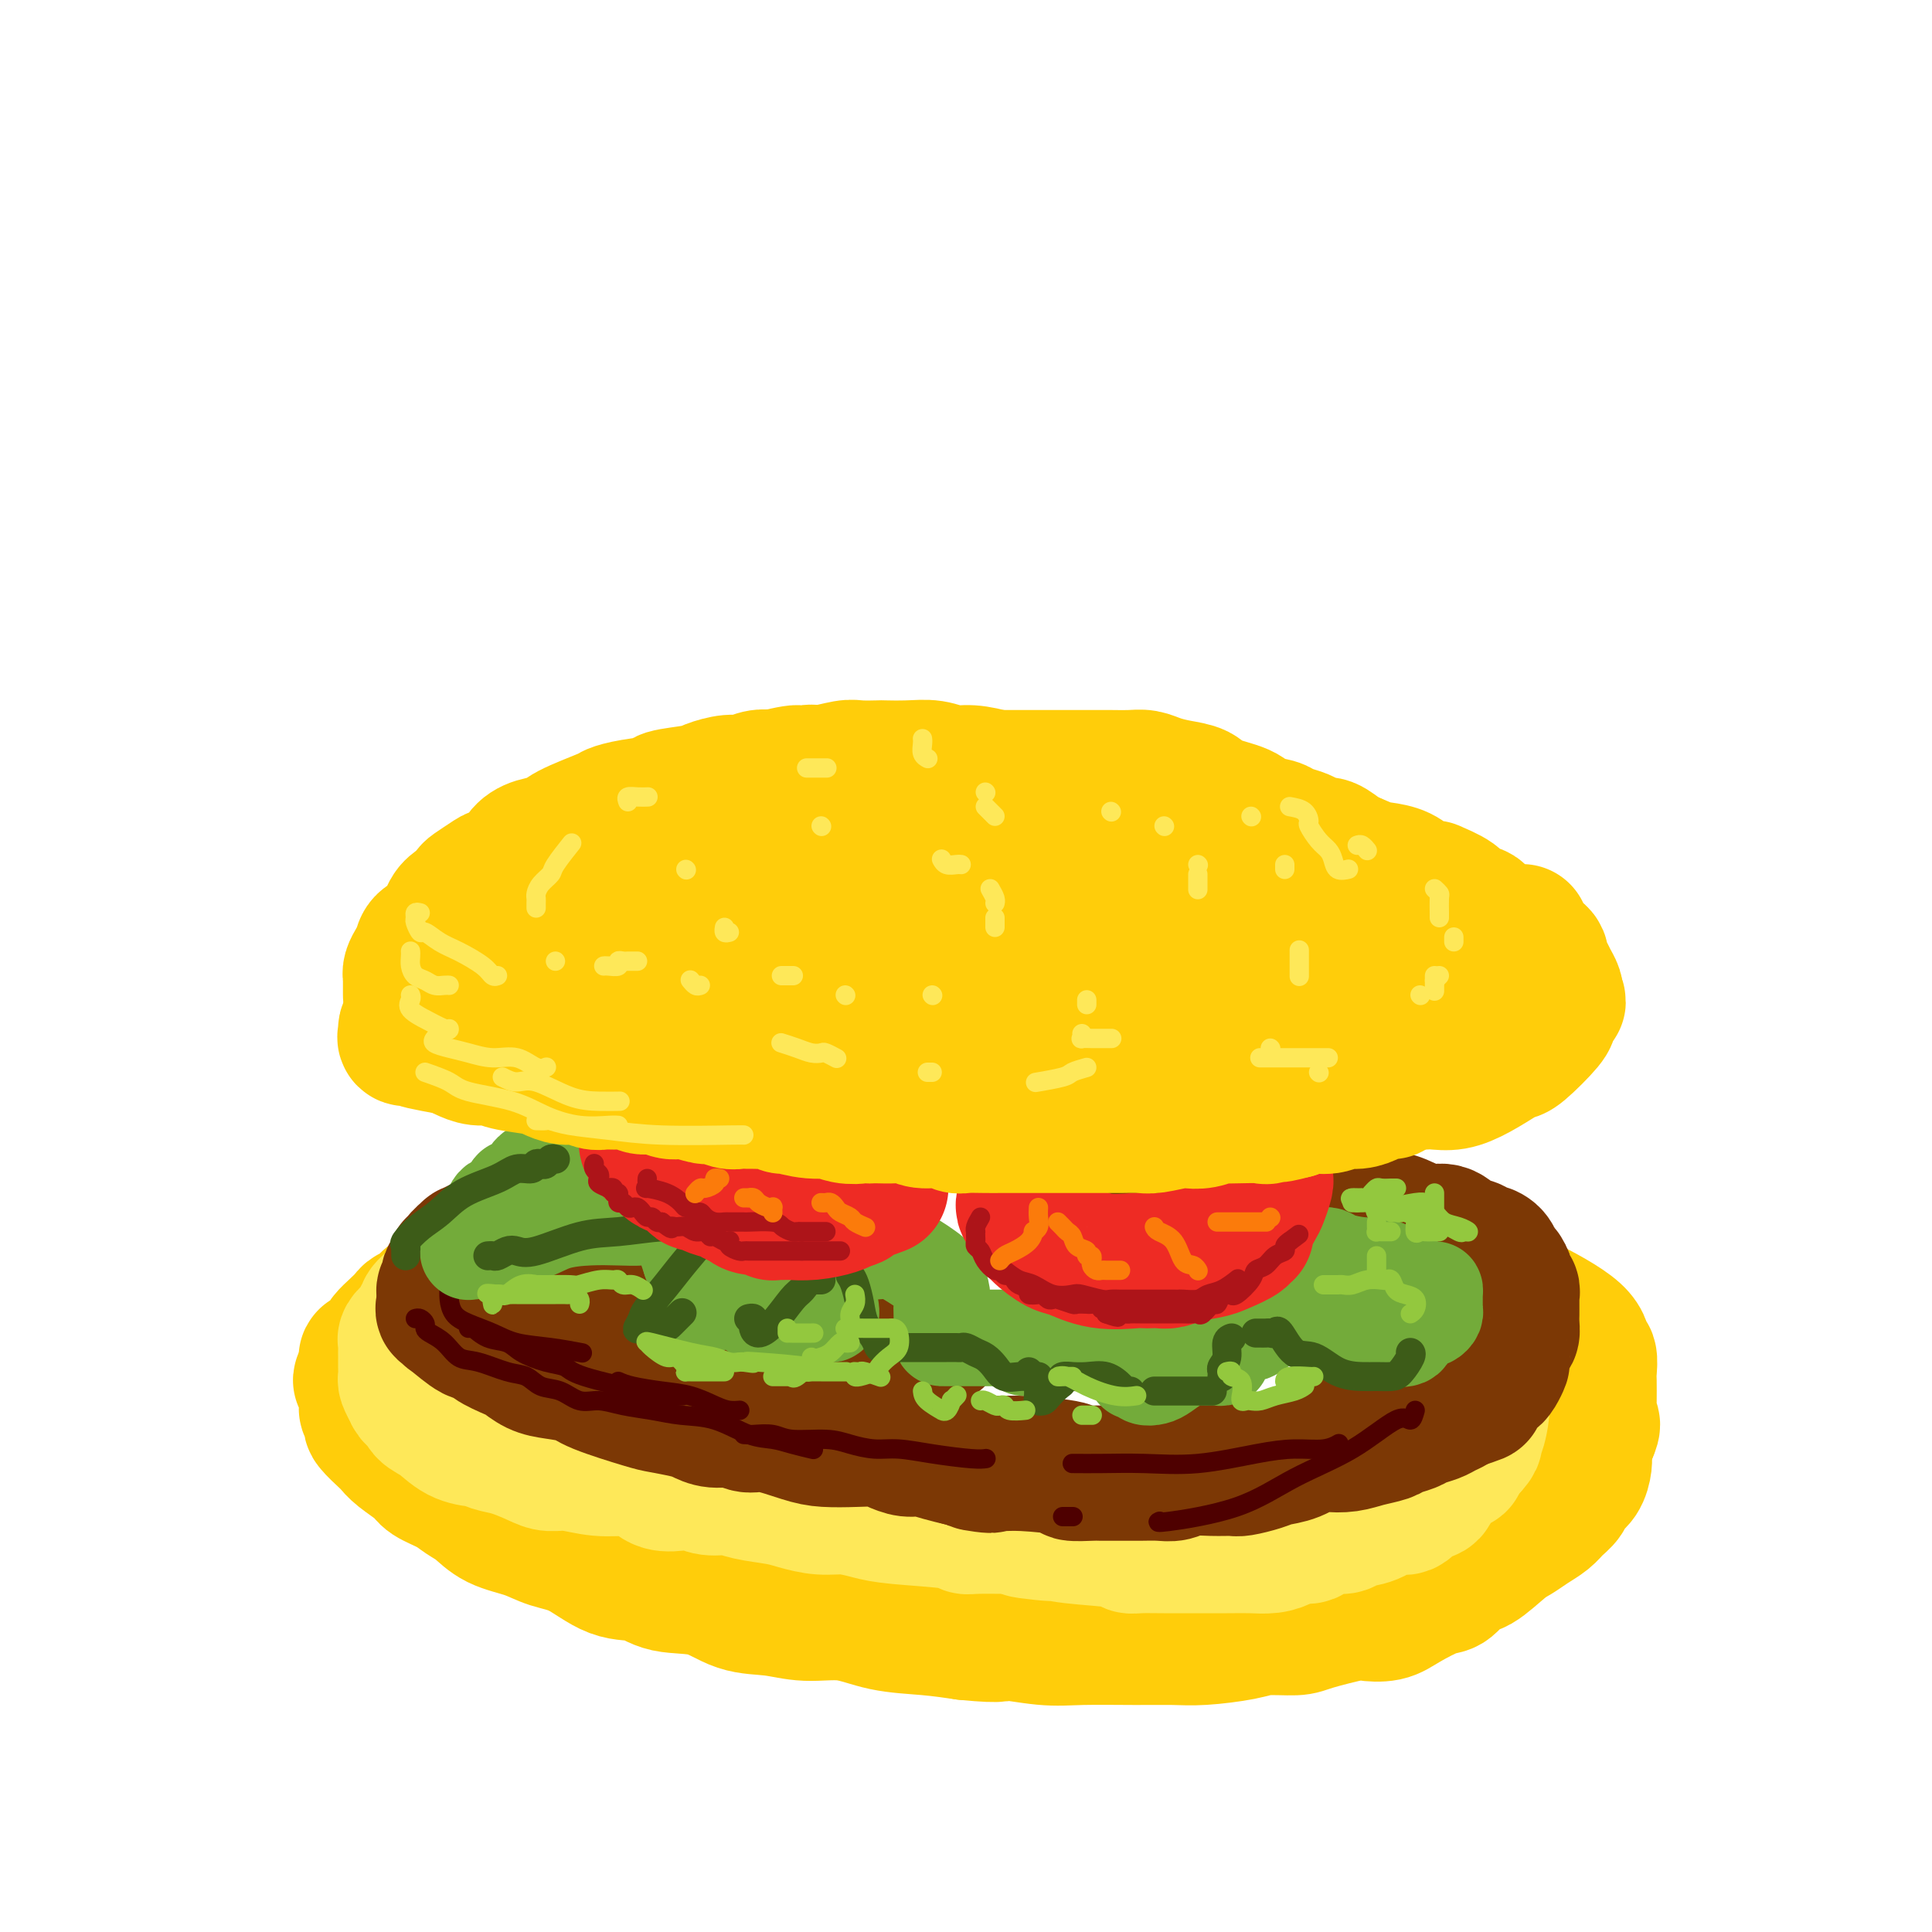 <svg viewBox='0 0 400 400' version='1.1' xmlns='http://www.w3.org/2000/svg' xmlns:xlink='http://www.w3.org/1999/xlink'><g fill='none' stroke='rgb(255,205,10)' stroke-width='28' stroke-linecap='round' stroke-linejoin='round'><path d='M132,251c0.178,0.415 0.356,0.829 0,1c-0.356,0.171 -1.247,0.098 -2,0c-0.753,-0.098 -1.368,-0.220 -2,0c-0.632,0.220 -1.283,0.781 -2,1c-0.717,0.219 -1.502,0.098 -2,0c-0.498,-0.098 -0.709,-0.171 -1,0c-0.291,0.171 -0.662,0.585 -1,1c-0.338,0.415 -0.642,0.832 -1,1c-0.358,0.168 -0.771,0.087 -1,0c-0.229,-0.087 -0.274,-0.179 -1,0c-0.726,0.179 -2.133,0.629 -3,1c-0.867,0.371 -1.194,0.662 -2,1c-0.806,0.338 -2.090,0.724 -3,1c-0.910,0.276 -1.447,0.441 -3,1c-1.553,0.559 -4.121,1.511 -5,2c-0.879,0.489 -0.070,0.516 -1,1c-0.930,0.484 -3.600,1.424 -5,2c-1.400,0.576 -1.530,0.788 -2,1c-0.470,0.212 -1.282,0.424 -2,1c-0.718,0.576 -1.343,1.515 -2,2c-0.657,0.485 -1.345,0.514 -2,1c-0.655,0.486 -1.278,1.429 -2,2c-0.722,0.571 -1.542,0.771 -2,1c-0.458,0.229 -0.555,0.486 -1,1c-0.445,0.514 -1.237,1.286 -2,2c-0.763,0.714 -1.497,1.370 -2,2c-0.503,0.630 -0.776,1.232 -1,2c-0.224,0.768 -0.400,1.701 -1,2c-0.600,0.299 -1.623,-0.035 -2,0c-0.377,0.035 -0.108,0.439 0,1c0.108,0.561 0.054,1.281 0,2'/><path d='M76,284c-2.630,2.970 -0.706,1.397 0,1c0.706,-0.397 0.194,0.384 0,1c-0.194,0.616 -0.069,1.066 0,2c0.069,0.934 0.082,2.352 0,3c-0.082,0.648 -0.258,0.526 0,1c0.258,0.474 0.948,1.543 1,2c0.052,0.457 -0.536,0.300 0,1c0.536,0.700 2.197,2.256 3,3c0.803,0.744 0.750,0.674 1,1c0.250,0.326 0.804,1.046 2,2c1.196,0.954 3.033,2.141 4,3c0.967,0.859 1.064,1.389 2,2c0.936,0.611 2.711,1.304 4,2c1.289,0.696 2.093,1.394 3,2c0.907,0.606 1.916,1.119 3,2c1.084,0.881 2.241,2.132 4,3c1.759,0.868 4.119,1.355 6,2c1.881,0.645 3.283,1.448 5,2c1.717,0.552 3.749,0.853 6,2c2.251,1.147 4.722,3.141 7,4c2.278,0.859 4.365,0.583 6,1c1.635,0.417 2.818,1.528 5,2c2.182,0.472 5.361,0.307 8,1c2.639,0.693 4.736,2.245 7,3c2.264,0.755 4.693,0.713 7,1c2.307,0.287 4.491,0.903 7,1c2.509,0.097 5.343,-0.324 8,0c2.657,0.324 5.139,1.395 8,2c2.861,0.605 6.103,0.744 9,1c2.897,0.256 5.448,0.628 8,1'/><path d='M200,338c8.688,0.867 6.907,0.036 8,0c1.093,-0.036 5.061,0.723 8,1c2.939,0.277 4.849,0.071 8,0c3.151,-0.071 7.544,-0.009 11,0c3.456,0.009 5.976,-0.036 8,0c2.024,0.036 3.551,0.151 6,0c2.449,-0.151 5.819,-0.570 8,-1c2.181,-0.430 3.173,-0.872 5,-1c1.827,-0.128 4.488,0.058 6,0c1.512,-0.058 1.875,-0.360 4,-1c2.125,-0.640 6.011,-1.619 8,-2c1.989,-0.381 2.079,-0.166 3,0c0.921,0.166 2.673,0.282 4,0c1.327,-0.282 2.229,-0.962 4,-2c1.771,-1.038 4.410,-2.435 6,-3c1.590,-0.565 2.130,-0.297 3,-1c0.870,-0.703 2.070,-2.376 3,-3c0.930,-0.624 1.590,-0.197 3,-1c1.410,-0.803 3.571,-2.834 5,-4c1.429,-1.166 2.127,-1.467 3,-2c0.873,-0.533 1.921,-1.298 3,-2c1.079,-0.702 2.191,-1.342 3,-2c0.809,-0.658 1.317,-1.335 2,-2c0.683,-0.665 1.542,-1.319 2,-2c0.458,-0.681 0.515,-1.391 1,-2c0.485,-0.609 1.397,-1.119 2,-2c0.603,-0.881 0.896,-2.134 1,-3c0.104,-0.866 0.017,-1.346 0,-2c-0.017,-0.654 0.034,-1.484 0,-2c-0.034,-0.516 -0.153,-0.719 0,-1c0.153,-0.281 0.576,-0.641 1,-1'/><path d='M329,297c1.392,-3.050 0.373,-2.176 0,-2c-0.373,0.176 -0.100,-0.346 0,-1c0.100,-0.654 0.028,-1.440 0,-2c-0.028,-0.560 -0.012,-0.894 0,-2c0.012,-1.106 0.018,-2.986 0,-4c-0.018,-1.014 -0.062,-1.164 0,-2c0.062,-0.836 0.230,-2.357 0,-3c-0.230,-0.643 -0.857,-0.407 -1,-1c-0.143,-0.593 0.199,-2.015 -2,-4c-2.199,-1.985 -6.938,-4.535 -10,-6c-3.062,-1.465 -4.446,-1.847 -5,-2c-0.554,-0.153 -0.277,-0.076 0,0'/></g>
<g fill='none' stroke='rgb(254,232,89)' stroke-width='28' stroke-linecap='round' stroke-linejoin='round'><path d='M134,259c0.097,0.032 0.194,0.065 -1,0c-1.194,-0.065 -3.680,-0.227 -5,0c-1.320,0.227 -1.473,0.845 -2,1c-0.527,0.155 -1.427,-0.152 -3,0c-1.573,0.152 -3.820,0.763 -5,1c-1.180,0.237 -1.292,0.101 -2,0c-0.708,-0.101 -2.012,-0.167 -3,0c-0.988,0.167 -1.661,0.569 -2,1c-0.339,0.431 -0.344,0.893 -1,1c-0.656,0.107 -1.965,-0.139 -3,0c-1.035,0.139 -1.797,0.664 -3,1c-1.203,0.336 -2.846,0.484 -4,1c-1.154,0.516 -1.820,1.399 -3,2c-1.180,0.601 -2.875,0.920 -4,1c-1.125,0.080 -1.679,-0.080 -2,0c-0.321,0.080 -0.410,0.401 -1,1c-0.590,0.599 -1.683,1.475 -2,2c-0.317,0.525 0.140,0.700 0,1c-0.140,0.300 -0.879,0.724 -1,1c-0.121,0.276 0.374,0.403 0,1c-0.374,0.597 -1.617,1.665 -2,2c-0.383,0.335 0.093,-0.062 0,0c-0.093,0.062 -0.757,0.583 -1,1c-0.243,0.417 -0.065,0.732 0,1c0.065,0.268 0.017,0.491 0,1c-0.017,0.509 -0.002,1.305 0,2c0.002,0.695 -0.010,1.289 0,2c0.010,0.711 0.041,1.537 0,2c-0.041,0.463 -0.155,0.561 0,1c0.155,0.439 0.577,1.220 1,2'/><path d='M85,288c0.583,1.745 1.540,1.606 2,2c0.460,0.394 0.423,1.320 1,2c0.577,0.680 1.767,1.114 3,2c1.233,0.886 2.509,2.225 4,3c1.491,0.775 3.197,0.985 4,1c0.803,0.015 0.703,-0.164 1,0c0.297,0.164 0.990,0.670 2,1c1.010,0.330 2.337,0.485 4,1c1.663,0.515 3.662,1.391 5,2c1.338,0.609 2.014,0.949 3,1c0.986,0.051 2.282,-0.189 4,0c1.718,0.189 3.856,0.807 6,1c2.144,0.193 4.293,-0.041 6,0c1.707,0.041 2.973,0.355 4,1c1.027,0.645 1.815,1.622 3,2c1.185,0.378 2.769,0.157 4,0c1.231,-0.157 2.111,-0.249 3,0c0.889,0.249 1.787,0.840 3,1c1.213,0.160 2.743,-0.111 4,0c1.257,0.111 2.243,0.603 4,1c1.757,0.397 4.287,0.698 6,1c1.713,0.302 2.611,0.606 4,1c1.389,0.394 3.269,0.879 5,1c1.731,0.121 3.315,-0.121 5,0c1.685,0.121 3.473,0.607 5,1c1.527,0.393 2.793,0.694 6,1c3.207,0.306 8.354,0.618 11,1c2.646,0.382 2.789,0.834 3,1c0.211,0.166 0.489,0.048 2,0c1.511,-0.048 4.256,-0.024 7,0'/><path d='M209,316c15.476,2.251 6.668,1.377 4,1c-2.668,-0.377 0.806,-0.259 3,0c2.194,0.259 3.110,0.658 6,1c2.890,0.342 7.754,0.628 10,1c2.246,0.372 1.874,0.832 2,1c0.126,0.168 0.749,0.045 2,0c1.251,-0.045 3.128,-0.011 5,0c1.872,0.011 3.737,0.000 6,0c2.263,-0.000 4.922,0.010 7,0c2.078,-0.010 3.574,-0.040 5,0c1.426,0.040 2.783,0.150 4,0c1.217,-0.150 2.294,-0.561 3,-1c0.706,-0.439 1.042,-0.906 2,-1c0.958,-0.094 2.540,0.186 3,0c0.460,-0.186 -0.202,-0.838 0,-1c0.202,-0.162 1.267,0.165 2,0c0.733,-0.165 1.133,-0.823 2,-1c0.867,-0.177 2.200,0.126 3,0c0.800,-0.126 1.066,-0.682 2,-1c0.934,-0.318 2.534,-0.399 4,-1c1.466,-0.601 2.796,-1.721 4,-2c1.204,-0.279 2.281,0.283 3,0c0.719,-0.283 1.081,-1.411 2,-2c0.919,-0.589 2.394,-0.641 3,-1c0.606,-0.359 0.343,-1.027 1,-2c0.657,-0.973 2.234,-2.253 3,-3c0.766,-0.747 0.721,-0.963 1,-1c0.279,-0.037 0.883,0.105 1,0c0.117,-0.105 -0.252,-0.459 0,-1c0.252,-0.541 1.126,-1.271 2,-2'/><path d='M304,300c2.193,-2.264 1.176,-1.924 1,-2c-0.176,-0.076 0.489,-0.567 1,-2c0.511,-1.433 0.868,-3.809 1,-6c0.132,-2.191 0.038,-4.197 0,-5c-0.038,-0.803 -0.019,-0.401 0,0'/></g>
<g fill='none' stroke='rgb(124,56,5)' stroke-width='28' stroke-linecap='round' stroke-linejoin='round'><path d='M132,251c-0.377,0.000 -0.754,0.000 -1,0c-0.246,-0.000 -0.360,-0.001 -1,0c-0.640,0.001 -1.807,0.004 -3,0c-1.193,-0.004 -2.412,-0.016 -3,0c-0.588,0.016 -0.547,0.061 -1,0c-0.453,-0.061 -1.402,-0.227 -2,0c-0.598,0.227 -0.846,0.848 -1,1c-0.154,0.152 -0.214,-0.166 -1,0c-0.786,0.166 -2.298,0.814 -3,1c-0.702,0.186 -0.595,-0.091 -1,0c-0.405,0.091 -1.322,0.549 -2,1c-0.678,0.451 -1.115,0.894 -2,1c-0.885,0.106 -2.217,-0.125 -3,0c-0.783,0.125 -1.017,0.606 -2,1c-0.983,0.394 -2.716,0.700 -4,1c-1.284,0.300 -2.119,0.592 -3,1c-0.881,0.408 -1.809,0.932 -2,1c-0.191,0.068 0.356,-0.319 0,0c-0.356,0.319 -1.616,1.343 -2,2c-0.384,0.657 0.107,0.948 0,1c-0.107,0.052 -0.812,-0.136 -1,0c-0.188,0.136 0.142,0.596 0,1c-0.142,0.404 -0.756,0.753 -1,1c-0.244,0.247 -0.118,0.391 0,1c0.118,0.609 0.228,1.683 0,2c-0.228,0.317 -0.793,-0.122 -1,0c-0.207,0.122 -0.055,0.806 0,1c0.055,0.194 0.015,-0.102 0,0c-0.015,0.102 -0.004,0.600 0,1c0.004,0.400 0.002,0.700 0,1'/><path d='M92,270c-0.856,2.025 0.504,1.088 1,1c0.496,-0.088 0.127,0.673 0,1c-0.127,0.327 -0.013,0.219 1,1c1.013,0.781 2.926,2.451 4,3c1.074,0.549 1.308,-0.023 2,0c0.692,0.023 1.840,0.640 2,1c0.160,0.360 -0.668,0.464 0,1c0.668,0.536 2.833,1.505 4,2c1.167,0.495 1.335,0.516 2,1c0.665,0.484 1.827,1.433 3,2c1.173,0.567 2.356,0.754 4,1c1.644,0.246 3.749,0.552 5,1c1.251,0.448 1.647,1.037 4,2c2.353,0.963 6.663,2.301 9,3c2.337,0.699 2.702,0.761 4,1c1.298,0.239 3.530,0.657 5,1c1.470,0.343 2.179,0.612 3,1c0.821,0.388 1.756,0.895 3,1c1.244,0.105 2.799,-0.192 4,0c1.201,0.192 2.049,0.875 3,1c0.951,0.125 2.005,-0.307 4,0c1.995,0.307 4.932,1.353 7,2c2.068,0.647 3.267,0.895 5,1c1.733,0.105 3.999,0.066 6,0c2.001,-0.066 3.735,-0.158 5,0c1.265,0.158 2.060,0.567 3,1c0.940,0.433 2.025,0.889 3,1c0.975,0.111 1.839,-0.124 3,0c1.161,0.124 2.617,0.607 4,1c1.383,0.393 2.691,0.697 4,1'/><path d='M199,302c10.705,2.080 4.469,1.279 3,1c-1.469,-0.279 1.830,-0.036 4,0c2.170,0.036 3.209,-0.134 6,0c2.791,0.134 7.332,0.572 9,1c1.668,0.428 0.463,0.847 1,1c0.537,0.153 2.817,0.041 4,0c1.183,-0.041 1.268,-0.011 2,0c0.732,0.011 2.111,0.004 3,0c0.889,-0.004 1.289,-0.005 2,0c0.711,0.005 1.733,0.015 3,0c1.267,-0.015 2.781,-0.057 4,0c1.219,0.057 2.145,0.212 3,0c0.855,-0.212 1.639,-0.792 3,-1c1.361,-0.208 3.297,-0.045 5,0c1.703,0.045 3.172,-0.028 4,0c0.828,0.028 1.016,0.158 2,0c0.984,-0.158 2.765,-0.603 4,-1c1.235,-0.397 1.922,-0.747 3,-1c1.078,-0.253 2.545,-0.411 4,-1c1.455,-0.589 2.897,-1.611 4,-2c1.103,-0.389 1.866,-0.146 3,0c1.134,0.146 2.640,0.194 4,0c1.360,-0.194 2.576,-0.629 4,-1c1.424,-0.371 3.057,-0.677 4,-1c0.943,-0.323 1.197,-0.664 2,-1c0.803,-0.336 2.155,-0.667 3,-1c0.845,-0.333 1.182,-0.666 2,-1c0.818,-0.334 2.116,-0.667 3,-1c0.884,-0.333 1.353,-0.667 2,-1c0.647,-0.333 1.470,-0.667 2,-1c0.530,-0.333 0.765,-0.667 1,-1'/><path d='M302,290c7.394,-2.119 2.380,-0.418 1,0c-1.380,0.418 0.873,-0.448 2,-1c1.127,-0.552 1.128,-0.791 1,-1c-0.128,-0.209 -0.384,-0.389 0,-1c0.384,-0.611 1.409,-1.652 2,-2c0.591,-0.348 0.750,-0.003 1,0c0.250,0.003 0.593,-0.338 1,-1c0.407,-0.662 0.880,-1.647 1,-2c0.120,-0.353 -0.111,-0.073 0,-1c0.111,-0.927 0.566,-3.059 1,-4c0.434,-0.941 0.848,-0.690 1,-1c0.152,-0.310 0.040,-1.182 0,-2c-0.040,-0.818 -0.010,-1.581 0,-2c0.010,-0.419 -0.001,-0.494 0,-1c0.001,-0.506 0.015,-1.444 0,-2c-0.015,-0.556 -0.060,-0.730 0,-1c0.060,-0.270 0.223,-0.635 0,-1c-0.223,-0.365 -0.832,-0.731 -1,-1c-0.168,-0.269 0.106,-0.440 0,-1c-0.106,-0.560 -0.592,-1.508 -1,-2c-0.408,-0.492 -0.738,-0.527 -1,-1c-0.262,-0.473 -0.458,-1.382 -1,-2c-0.542,-0.618 -1.432,-0.944 -2,-1c-0.568,-0.056 -0.814,0.159 -1,0c-0.186,-0.159 -0.310,-0.690 -1,-1c-0.690,-0.310 -1.944,-0.398 -3,-1c-1.056,-0.602 -1.912,-1.718 -3,-2c-1.088,-0.282 -2.408,0.270 -4,0c-1.592,-0.270 -3.455,-1.363 -5,-2c-1.545,-0.637 -2.773,-0.819 -4,-1'/><path d='M286,252c-4.133,-1.584 -3.965,-2.043 -5,-2c-1.035,0.043 -3.272,0.589 -5,0c-1.728,-0.589 -2.948,-2.312 -5,-3c-2.052,-0.688 -4.937,-0.339 -11,-1c-6.063,-0.661 -15.304,-2.332 -19,-3c-3.696,-0.668 -1.848,-0.334 0,0'/><path d='M116,248c-0.257,0.285 -0.514,0.570 -1,1c-0.486,0.430 -1.202,1.005 -2,2c-0.798,0.995 -1.680,2.410 -2,3c-0.320,0.590 -0.080,0.355 0,1c0.080,0.645 -0.001,2.170 0,3c0.001,0.830 0.084,0.965 0,1c-0.084,0.035 -0.334,-0.031 0,0c0.334,0.031 1.251,0.157 2,1c0.749,0.843 1.330,2.401 2,3c0.670,0.599 1.431,0.237 3,1c1.569,0.763 3.948,2.649 6,4c2.052,1.351 3.777,2.166 6,3c2.223,0.834 4.943,1.686 8,2c3.057,0.314 6.451,0.091 10,0c3.549,-0.091 7.254,-0.050 10,0c2.746,0.050 4.533,0.108 6,0c1.467,-0.108 2.612,-0.383 4,0c1.388,0.383 3.018,1.423 4,2c0.982,0.577 1.316,0.691 2,1c0.684,0.309 1.720,0.815 3,1c1.280,0.185 2.806,0.050 6,0c3.194,-0.050 8.055,-0.014 10,0c1.945,0.014 0.972,0.007 0,0'/></g>
<g fill='none' stroke='rgb(78,0,0)' stroke-width='4' stroke-linecap='round' stroke-linejoin='round'><path d='M93,260c0.001,0.268 0.002,0.537 0,1c-0.002,0.463 -0.007,1.121 0,2c0.007,0.879 0.028,1.978 0,3c-0.028,1.022 -0.103,1.965 0,3c0.103,1.035 0.384,2.161 1,3c0.616,0.839 1.567,1.391 3,2c1.433,0.609 3.348,1.274 5,2c1.652,0.726 3.041,1.514 5,2c1.959,0.486 4.489,0.669 7,1c2.511,0.331 5.003,0.809 6,1c0.997,0.191 0.498,0.096 0,0'/><path d='M97,275c0.189,-0.208 0.377,-0.417 1,0c0.623,0.417 1.680,1.459 3,2c1.320,0.541 2.904,0.580 4,1c1.096,0.420 1.704,1.219 3,2c1.296,0.781 3.280,1.544 5,2c1.720,0.456 3.176,0.606 4,1c0.824,0.394 1.016,1.034 4,2c2.984,0.966 8.758,2.259 12,3c3.242,0.741 3.950,0.930 5,1c1.050,0.070 2.443,0.020 3,0c0.557,-0.020 0.279,-0.010 0,0'/><path d='M128,286c0.735,0.326 1.471,0.651 3,1c1.529,0.349 3.853,0.720 6,1c2.147,0.280 4.117,0.467 6,1c1.883,0.533 3.680,1.411 5,2c1.320,0.589 2.163,0.889 3,1c0.837,0.111 1.668,0.032 2,0c0.332,-0.032 0.166,-0.016 0,0'/><path d='M86,273c0.306,-0.088 0.613,-0.177 1,0c0.387,0.177 0.855,0.618 1,1c0.145,0.382 -0.032,0.703 0,1c0.032,0.297 0.273,0.570 1,1c0.727,0.430 1.941,1.017 3,2c1.059,0.983 1.962,2.361 3,3c1.038,0.639 2.209,0.537 4,1c1.791,0.463 4.201,1.491 6,2c1.799,0.509 2.987,0.500 4,1c1.013,0.500 1.851,1.510 3,2c1.149,0.490 2.609,0.460 4,1c1.391,0.540 2.712,1.651 4,2c1.288,0.349 2.544,-0.063 4,0c1.456,0.063 3.112,0.602 5,1c1.888,0.398 4.006,0.656 6,1c1.994,0.344 3.862,0.774 6,1c2.138,0.226 4.545,0.246 7,1c2.455,0.754 4.956,2.241 7,3c2.044,0.759 3.630,0.791 5,1c1.370,0.209 2.523,0.595 4,1c1.477,0.405 3.279,0.830 4,1c0.721,0.170 0.360,0.085 0,0'/><path d='M154,297c0.465,0.032 0.931,0.064 2,0c1.069,-0.064 2.743,-0.223 4,0c1.257,0.223 2.098,0.830 4,1c1.902,0.170 4.865,-0.095 7,0c2.135,0.095 3.443,0.551 5,1c1.557,0.449 3.363,0.891 5,1c1.637,0.109 3.104,-0.114 5,0c1.896,0.114 4.219,0.567 7,1c2.781,0.433 6.018,0.847 8,1c1.982,0.153 2.709,0.044 3,0c0.291,-0.044 0.145,-0.022 0,0'/><path d='M222,303c0.062,-0.004 0.125,-0.007 1,0c0.875,0.007 2.563,0.026 5,0c2.437,-0.026 5.621,-0.097 9,0c3.379,0.097 6.951,0.362 11,0c4.049,-0.362 8.574,-1.351 12,-2c3.426,-0.649 5.753,-0.957 8,-1c2.247,-0.043 4.413,0.181 6,0c1.587,-0.181 2.596,-0.766 3,-1c0.404,-0.234 0.202,-0.117 0,0'/><path d='M293,292c-0.277,0.990 -0.553,1.980 -1,2c-0.447,0.020 -1.063,-0.929 -3,0c-1.937,0.929 -5.195,3.738 -9,6c-3.805,2.262 -8.158,3.979 -12,6c-3.842,2.021 -7.173,4.345 -12,6c-4.827,1.655 -11.149,2.639 -14,3c-2.851,0.361 -2.229,0.097 -2,0c0.229,-0.097 0.065,-0.028 0,0c-0.065,0.028 -0.033,0.014 0,0'/><path d='M220,314c0.833,0.000 1.667,0.000 2,0c0.333,0.000 0.167,0.000 0,0'/></g>
<g fill='none' stroke='rgb(115,171,58)' stroke-width='20' stroke-linecap='round' stroke-linejoin='round'><path d='M136,237c-0.635,-0.012 -1.270,-0.025 -2,0c-0.730,0.025 -1.554,0.086 -3,0c-1.446,-0.086 -3.514,-0.319 -5,0c-1.486,0.319 -2.391,1.190 -4,2c-1.609,0.810 -3.923,1.560 -6,2c-2.077,0.440 -3.918,0.569 -5,1c-1.082,0.431 -1.407,1.162 -2,2c-0.593,0.838 -1.454,1.782 -2,2c-0.546,0.218 -0.775,-0.291 -1,0c-0.225,0.291 -0.444,1.380 -1,2c-0.556,0.620 -1.449,0.770 -2,1c-0.551,0.230 -0.760,0.538 -1,1c-0.240,0.462 -0.510,1.076 -1,2c-0.490,0.924 -1.200,2.157 -2,3c-0.800,0.843 -1.691,1.294 -2,2c-0.309,0.706 -0.036,1.666 0,2c0.036,0.334 -0.164,0.043 0,0c0.164,-0.043 0.693,0.162 1,0c0.307,-0.162 0.393,-0.691 1,-1c0.607,-0.309 1.735,-0.398 3,-1c1.265,-0.602 2.665,-1.717 4,-2c1.335,-0.283 2.604,0.264 4,0c1.396,-0.264 2.918,-1.341 5,-2c2.082,-0.659 4.722,-0.902 7,-1c2.278,-0.098 4.193,-0.053 6,0c1.807,0.053 3.506,0.114 5,0c1.494,-0.114 2.781,-0.404 4,0c1.219,0.404 2.368,1.500 3,2c0.632,0.500 0.747,0.404 1,1c0.253,0.596 0.644,1.885 1,3c0.356,1.115 0.678,2.058 1,3'/><path d='M143,261c1.095,1.897 0.832,2.140 1,3c0.168,0.860 0.766,2.336 1,3c0.234,0.664 0.103,0.515 0,1c-0.103,0.485 -0.178,1.605 0,2c0.178,0.395 0.611,0.064 1,0c0.389,-0.064 0.736,0.138 1,0c0.264,-0.138 0.447,-0.618 1,-1c0.553,-0.382 1.476,-0.667 2,-1c0.524,-0.333 0.650,-0.714 1,-1c0.350,-0.286 0.923,-0.475 1,-1c0.077,-0.525 -0.341,-1.384 0,-1c0.341,0.384 1.441,2.012 2,3c0.559,0.988 0.575,1.337 1,2c0.425,0.663 1.258,1.642 2,2c0.742,0.358 1.392,0.096 2,0c0.608,-0.096 1.175,-0.026 2,0c0.825,0.026 1.910,0.008 3,0c1.090,-0.008 2.187,-0.006 3,0c0.813,0.006 1.342,0.015 2,0c0.658,-0.015 1.444,-0.056 2,0c0.556,0.056 0.880,0.207 1,0c0.120,-0.207 0.034,-0.774 0,-1c-0.034,-0.226 -0.017,-0.113 0,0'/><path d='M179,259c0.260,-0.013 0.520,-0.025 1,0c0.480,0.025 1.179,0.089 2,0c0.821,-0.089 1.765,-0.330 3,0c1.235,0.330 2.762,1.230 4,2c1.238,0.770 2.188,1.412 3,2c0.812,0.588 1.486,1.124 2,2c0.514,0.876 0.869,2.091 1,3c0.131,0.909 0.038,1.512 0,2c-0.038,0.488 -0.021,0.863 0,2c0.021,1.137 0.047,3.037 0,4c-0.047,0.963 -0.166,0.990 0,1c0.166,0.010 0.616,0.003 1,0c0.384,-0.003 0.702,-0.001 1,0c0.298,0.001 0.575,0.000 1,0c0.425,-0.000 0.999,-0.000 2,0c1.001,0.000 2.429,0.000 4,0c1.571,-0.000 3.286,-0.000 5,0c1.714,0.000 3.429,0.000 5,0c1.571,-0.000 2.999,-0.000 4,0c1.001,0.000 1.574,0.001 2,0c0.426,-0.001 0.704,-0.004 1,0c0.296,0.004 0.610,0.015 1,0c0.390,-0.015 0.857,-0.056 2,0c1.143,0.056 2.962,0.207 5,0c2.038,-0.207 4.297,-0.774 7,-1c2.703,-0.226 5.852,-0.113 9,0'/><path d='M245,276c8.697,-0.155 6.939,-0.041 7,0c0.061,0.041 1.941,0.011 3,0c1.059,-0.011 1.295,-0.003 1,0c-0.295,0.003 -1.123,0.001 -2,0c-0.877,-0.001 -1.804,-0.000 -3,0c-1.196,0.000 -2.660,0.001 -4,0c-1.340,-0.001 -2.554,-0.002 -4,0c-1.446,0.002 -3.122,0.007 -5,0c-1.878,-0.007 -3.957,-0.026 -6,0c-2.043,0.026 -4.050,0.098 -6,0c-1.950,-0.098 -3.842,-0.367 -6,0c-2.158,0.367 -4.581,1.368 -6,2c-1.419,0.632 -1.834,0.895 -2,1c-0.166,0.105 -0.083,0.053 0,0'/><path d='M235,284c0.359,-0.109 0.718,-0.218 1,0c0.282,0.218 0.488,0.762 1,1c0.512,0.238 1.331,0.169 2,0c0.669,-0.169 1.187,-0.438 2,-1c0.813,-0.562 1.920,-1.419 3,-2c1.080,-0.581 2.135,-0.888 3,-1c0.865,-0.112 1.542,-0.029 2,0c0.458,0.029 0.697,0.005 1,0c0.303,-0.005 0.669,0.010 1,0c0.331,-0.010 0.626,-0.044 1,0c0.374,0.044 0.825,0.167 1,0c0.175,-0.167 0.074,-0.623 0,-1c-0.074,-0.377 -0.120,-0.673 0,-1c0.120,-0.327 0.406,-0.683 1,-1c0.594,-0.317 1.495,-0.596 2,-1c0.505,-0.404 0.613,-0.935 1,-1c0.387,-0.065 1.052,0.336 2,0c0.948,-0.336 2.180,-1.407 3,-2c0.820,-0.593 1.230,-0.707 2,-1c0.770,-0.293 1.900,-0.765 2,-1c0.100,-0.235 -0.831,-0.235 0,0c0.831,0.235 3.426,0.704 5,1c1.574,0.296 2.129,0.419 3,1c0.871,0.581 2.058,1.620 3,2c0.942,0.380 1.638,0.102 2,0c0.362,-0.102 0.389,-0.029 1,0c0.611,0.029 1.805,0.015 3,0'/><path d='M283,276c2.889,0.556 1.610,-0.054 2,0c0.390,0.054 2.448,0.772 3,1c0.552,0.228 -0.403,-0.034 0,0c0.403,0.034 2.163,0.363 3,0c0.837,-0.363 0.749,-1.418 1,-2c0.251,-0.582 0.841,-0.691 1,-1c0.159,-0.309 -0.111,-0.818 0,-1c0.111,-0.182 0.604,-0.038 1,0c0.396,0.038 0.695,-0.031 1,0c0.305,0.031 0.618,0.163 1,0c0.382,-0.163 0.834,-0.621 1,-1c0.166,-0.379 0.045,-0.681 0,-1c-0.045,-0.319 -0.014,-0.656 0,-1c0.014,-0.344 0.010,-0.695 0,-1c-0.010,-0.305 -0.027,-0.564 0,-1c0.027,-0.436 0.099,-1.048 0,-1c-0.099,0.048 -0.369,0.755 -2,0c-1.631,-0.755 -4.623,-2.973 -7,-4c-2.377,-1.027 -4.140,-0.864 -6,-1c-1.860,-0.136 -3.818,-0.573 -5,-1c-1.182,-0.427 -1.587,-0.846 -2,-1c-0.413,-0.154 -0.832,-0.044 -1,0c-0.168,0.044 -0.084,0.022 0,0'/></g>
<g fill='none' stroke='rgb(61,92,24)' stroke-width='6' stroke-linecap='round' stroke-linejoin='round'><path d='M115,240c-0.332,-0.111 -0.665,-0.222 -1,0c-0.335,0.222 -0.673,0.776 -1,1c-0.327,0.224 -0.643,0.118 -1,0c-0.357,-0.118 -0.755,-0.248 -1,0c-0.245,0.248 -0.336,0.874 -1,1c-0.664,0.126 -1.899,-0.249 -3,0c-1.101,0.249 -2.068,1.121 -4,2c-1.932,0.879 -4.829,1.765 -7,3c-2.171,1.235 -3.615,2.818 -5,4c-1.385,1.182 -2.711,1.962 -4,3c-1.289,1.038 -2.542,2.334 -3,3c-0.458,0.666 -0.123,0.700 0,1c0.123,0.300 0.033,0.864 0,1c-0.033,0.136 -0.009,-0.156 0,0c0.009,0.156 0.003,0.759 0,1c-0.003,0.241 -0.001,0.121 0,0'/><path d='M101,260c0.358,-0.029 0.716,-0.057 1,0c0.284,0.057 0.492,0.201 1,0c0.508,-0.201 1.314,-0.746 2,-1c0.686,-0.254 1.252,-0.215 2,0c0.748,0.215 1.677,0.608 4,0c2.323,-0.608 6.041,-2.216 9,-3c2.959,-0.784 5.160,-0.742 8,-1c2.840,-0.258 6.318,-0.814 9,-1c2.682,-0.186 4.568,-0.001 6,0c1.432,0.001 2.412,-0.182 3,0c0.588,0.182 0.786,0.730 0,2c-0.786,1.270 -2.554,3.262 -4,5c-1.446,1.738 -2.569,3.222 -4,5c-1.431,1.778 -3.168,3.850 -4,5c-0.832,1.150 -0.757,1.378 -1,2c-0.243,0.622 -0.804,1.637 -1,2c-0.196,0.363 -0.028,0.072 1,0c1.028,-0.072 2.915,0.073 4,0c1.085,-0.073 1.369,-0.366 2,-1c0.631,-0.634 1.609,-1.610 2,-2c0.391,-0.390 0.196,-0.195 0,0'/><path d='M155,273c0.419,-0.093 0.838,-0.185 1,0c0.162,0.185 0.067,0.649 0,1c-0.067,0.351 -0.107,0.590 0,1c0.107,0.410 0.362,0.989 1,1c0.638,0.011 1.659,-0.548 3,-2c1.341,-1.452 3.000,-3.798 4,-5c1.000,-1.202 1.340,-1.261 2,-2c0.660,-0.739 1.640,-2.160 2,-3c0.360,-0.840 0.099,-1.101 0,-1c-0.099,0.101 -0.037,0.563 0,1c0.037,0.437 0.049,0.849 0,1c-0.049,0.151 -0.157,0.040 0,0c0.157,-0.040 0.581,-0.011 1,0c0.419,0.011 0.834,0.003 1,0c0.166,-0.003 0.083,-0.002 0,0'/><path d='M176,264c0.325,0.494 0.650,0.987 1,2c0.350,1.013 0.724,2.544 1,4c0.276,1.456 0.455,2.835 1,4c0.545,1.165 1.455,2.116 2,3c0.545,0.884 0.724,1.701 1,2c0.276,0.299 0.648,0.080 1,0c0.352,-0.080 0.683,-0.021 1,0c0.317,0.021 0.619,0.006 1,0c0.381,-0.006 0.840,-0.002 1,0c0.160,0.002 0.020,0.000 1,0c0.980,-0.000 3.078,-0.000 4,0c0.922,0.000 0.667,0.000 1,0c0.333,-0.000 1.254,-0.001 2,0c0.746,0.001 1.316,0.003 2,0c0.684,-0.003 1.481,-0.013 2,0c0.519,0.013 0.758,0.047 1,0c0.242,-0.047 0.487,-0.177 1,0c0.513,0.177 1.296,0.660 2,1c0.704,0.340 1.331,0.536 2,1c0.669,0.464 1.381,1.196 2,2c0.619,0.804 1.147,1.681 2,2c0.853,0.319 2.032,0.082 3,0c0.968,-0.082 1.723,-0.008 2,0c0.277,0.008 0.074,-0.049 0,0c-0.074,0.049 -0.020,0.206 0,0c0.020,-0.206 0.006,-0.773 0,-1c-0.006,-0.227 -0.003,-0.113 0,0'/><path d='M215,285c0.002,0.362 0.004,0.725 0,1c-0.004,0.275 -0.013,0.464 0,1c0.013,0.536 0.048,1.419 0,2c-0.048,0.581 -0.180,0.861 0,1c0.180,0.139 0.673,0.139 1,0c0.327,-0.139 0.488,-0.415 1,-1c0.512,-0.585 1.375,-1.477 2,-2c0.625,-0.523 1.013,-0.675 1,-1c-0.013,-0.325 -0.426,-0.821 0,-1c0.426,-0.179 1.690,-0.041 2,0c0.310,0.041 -0.335,-0.013 0,0c0.335,0.013 1.649,0.095 3,0c1.351,-0.095 2.741,-0.365 4,0c1.259,0.365 2.389,1.366 3,2c0.611,0.634 0.703,0.901 1,1c0.297,0.099 0.799,0.028 1,0c0.201,-0.028 0.100,-0.014 0,0'/><path d='M239,288c0.333,0.000 0.667,0.000 1,0c0.333,0.000 0.667,0.000 1,0c0.333,0.000 0.667,0.000 1,0c0.333,0.000 0.667,0.000 1,0c0.333,0.000 0.667,0.000 1,0c0.333,0.000 0.667,0.000 1,0c0.333,0.000 0.666,0.000 1,0c0.334,0.000 0.667,0.000 1,0c0.333,-0.000 0.664,-0.000 1,0c0.336,0.000 0.678,0.000 1,0c0.322,0.000 0.625,-0.000 1,0c0.375,0.000 0.821,0.000 1,0c0.179,0.000 0.089,0.000 0,0'/><path d='M253,285c-0.009,0.093 -0.017,0.186 0,0c0.017,-0.186 0.061,-0.652 0,-1c-0.061,-0.348 -0.226,-0.577 0,-1c0.226,-0.423 0.844,-1.041 1,-2c0.156,-0.959 -0.150,-2.258 0,-3c0.150,-0.742 0.757,-0.926 1,-1c0.243,-0.074 0.121,-0.037 0,0'/><path d='M260,276c0.333,-0.002 0.665,-0.005 1,0c0.335,0.005 0.672,0.016 1,0c0.328,-0.016 0.645,-0.060 1,0c0.355,0.060 0.747,0.222 1,0c0.253,-0.222 0.368,-0.830 1,0c0.632,0.830 1.782,3.098 3,4c1.218,0.902 2.504,0.438 4,1c1.496,0.562 3.201,2.150 5,3c1.799,0.850 3.691,0.964 5,1c1.309,0.036 2.035,-0.004 3,0c0.965,0.004 2.167,0.054 3,0c0.833,-0.054 1.295,-0.210 2,-1c0.705,-0.790 1.651,-2.213 2,-3c0.349,-0.787 0.100,-0.939 0,-1c-0.100,-0.061 -0.050,-0.030 0,0'/></g>
<g fill='none' stroke='rgb(238,43,36)' stroke-width='28' stroke-linecap='round' stroke-linejoin='round'><path d='M135,232c-0.424,0.438 -0.847,0.876 -1,1c-0.153,0.124 -0.035,-0.066 0,0c0.035,0.066 -0.013,0.388 0,1c0.013,0.612 0.086,1.513 0,2c-0.086,0.487 -0.331,0.560 0,1c0.331,0.440 1.236,1.247 2,2c0.764,0.753 1.385,1.454 2,2c0.615,0.546 1.224,0.939 2,1c0.776,0.061 1.718,-0.209 2,0c0.282,0.209 -0.095,0.896 0,1c0.095,0.104 0.662,-0.376 1,0c0.338,0.376 0.446,1.606 1,2c0.554,0.394 1.552,-0.049 2,0c0.448,0.049 0.345,0.592 1,1c0.655,0.408 2.066,0.683 3,1c0.934,0.317 1.389,0.677 2,1c0.611,0.323 1.378,0.608 2,1c0.622,0.392 1.098,0.890 2,1c0.902,0.110 2.229,-0.167 3,0c0.771,0.167 0.985,0.777 1,1c0.015,0.223 -0.171,0.060 0,0c0.171,-0.060 0.697,-0.015 1,0c0.303,0.015 0.382,0.001 1,0c0.618,-0.001 1.776,0.011 2,0c0.224,-0.011 -0.486,-0.044 0,0c0.486,0.044 2.169,0.166 4,0c1.831,-0.166 3.809,-0.619 5,-1c1.191,-0.381 1.596,-0.691 2,-1'/><path d='M175,249c2.407,-0.471 1.924,-0.648 2,-1c0.076,-0.352 0.711,-0.878 1,-1c0.289,-0.122 0.232,0.159 1,0c0.768,-0.159 2.362,-0.760 3,-1c0.638,-0.240 0.319,-0.120 0,0'/><path d='M212,249c-0.122,0.322 -0.244,0.643 0,1c0.244,0.357 0.853,0.749 1,1c0.147,0.251 -0.169,0.362 0,1c0.169,0.638 0.822,1.803 2,3c1.178,1.197 2.879,2.426 4,3c1.121,0.574 1.662,0.494 3,1c1.338,0.506 3.475,1.600 6,2c2.525,0.400 5.439,0.108 7,0c1.561,-0.108 1.770,-0.032 2,0c0.230,0.032 0.481,0.019 1,0c0.519,-0.019 1.305,-0.046 2,0c0.695,0.046 1.298,0.163 2,0c0.702,-0.163 1.504,-0.608 3,-1c1.496,-0.392 3.687,-0.732 5,-1c1.313,-0.268 1.747,-0.464 3,-1c1.253,-0.536 3.323,-1.411 4,-2c0.677,-0.589 -0.040,-0.891 0,-1c0.040,-0.109 0.838,-0.025 1,0c0.162,0.025 -0.310,-0.007 0,-1c0.310,-0.993 1.404,-2.946 2,-4c0.596,-1.054 0.696,-1.210 1,-2c0.304,-0.790 0.813,-2.213 1,-3c0.187,-0.787 0.054,-0.939 0,-1c-0.054,-0.061 -0.027,-0.030 0,0'/></g>
<g fill='none' stroke='rgb(255,205,10)' stroke-width='28' stroke-linecap='round' stroke-linejoin='round'><path d='M85,206c-0.000,-0.228 -0.001,-0.455 0,-1c0.001,-0.545 0.003,-1.406 0,-2c-0.003,-0.594 -0.011,-0.921 0,-1c0.011,-0.079 0.043,0.092 0,0c-0.043,-0.092 -0.159,-0.445 0,-1c0.159,-0.555 0.595,-1.311 1,-2c0.405,-0.689 0.780,-1.311 1,-2c0.220,-0.689 0.287,-1.446 1,-2c0.713,-0.554 2.073,-0.907 3,-2c0.927,-1.093 1.421,-2.926 2,-4c0.579,-1.074 1.242,-1.387 2,-2c0.758,-0.613 1.610,-1.524 2,-2c0.390,-0.476 0.316,-0.515 1,-1c0.684,-0.485 2.124,-1.415 3,-2c0.876,-0.585 1.187,-0.825 2,-1c0.813,-0.175 2.128,-0.286 3,-1c0.872,-0.714 1.302,-2.030 2,-3c0.698,-0.970 1.663,-1.594 3,-2c1.337,-0.406 3.047,-0.595 4,-1c0.953,-0.405 1.150,-1.026 3,-2c1.850,-0.974 5.352,-2.303 7,-3c1.648,-0.697 1.443,-0.764 2,-1c0.557,-0.236 1.877,-0.640 4,-1c2.123,-0.360 5.051,-0.675 6,-1c0.949,-0.325 -0.080,-0.661 1,-1c1.080,-0.339 4.270,-0.683 6,-1c1.730,-0.317 1.999,-0.607 3,-1c1.001,-0.393 2.732,-0.889 4,-1c1.268,-0.111 2.072,0.162 3,0c0.928,-0.162 1.979,-0.761 3,-1c1.021,-0.239 2.010,-0.120 3,0'/><path d='M160,161c8.333,-2.101 4.667,-0.353 4,0c-0.667,0.353 1.665,-0.690 3,-1c1.335,-0.310 1.674,0.113 3,0c1.326,-0.113 3.638,-0.762 5,-1c1.362,-0.238 1.774,-0.065 3,0c1.226,0.065 3.265,0.021 4,0c0.735,-0.021 0.166,-0.021 1,0c0.834,0.021 3.073,0.061 5,0c1.927,-0.061 3.544,-0.223 5,0c1.456,0.223 2.753,0.830 4,1c1.247,0.170 2.444,-0.096 4,0c1.556,0.096 3.470,0.553 5,1c1.530,0.447 2.674,0.884 4,1c1.326,0.116 2.832,-0.089 4,0c1.168,0.089 1.998,0.472 3,1c1.002,0.528 2.175,1.202 4,2c1.825,0.798 4.303,1.719 6,2c1.697,0.281 2.615,-0.079 4,0c1.385,0.079 3.239,0.596 4,1c0.761,0.404 0.430,0.696 1,1c0.570,0.304 2.043,0.619 3,1c0.957,0.381 1.400,0.826 2,1c0.600,0.174 1.357,0.075 2,0c0.643,-0.075 1.172,-0.126 2,0c0.828,0.126 1.955,0.430 3,1c1.045,0.570 2.009,1.407 3,2c0.991,0.593 2.008,0.942 3,1c0.992,0.058 1.959,-0.177 3,0c1.041,0.177 2.154,0.765 3,1c0.846,0.235 1.423,0.118 2,0'/><path d='M262,176c10.351,2.924 5.727,2.233 4,2c-1.727,-0.233 -0.557,-0.007 0,0c0.557,0.007 0.502,-0.205 1,0c0.498,0.205 1.549,0.828 2,1c0.451,0.172 0.303,-0.105 1,0c0.697,0.105 2.241,0.593 3,1c0.759,0.407 0.734,0.733 1,1c0.266,0.267 0.822,0.475 2,1c1.178,0.525 2.977,1.366 4,2c1.023,0.634 1.270,1.059 2,2c0.730,0.941 1.944,2.397 3,3c1.056,0.603 1.956,0.351 3,1c1.044,0.649 2.233,2.197 3,3c0.767,0.803 1.112,0.859 2,1c0.888,0.141 2.319,0.367 3,1c0.681,0.633 0.611,1.674 1,2c0.389,0.326 1.235,-0.064 2,0c0.765,0.064 1.447,0.581 2,1c0.553,0.419 0.975,0.738 1,1c0.025,0.262 -0.348,0.466 0,1c0.348,0.534 1.416,1.399 2,2c0.584,0.601 0.685,0.937 1,1c0.315,0.063 0.844,-0.148 1,0c0.156,0.148 -0.059,0.655 0,1c0.059,0.345 0.394,0.527 1,1c0.606,0.473 1.483,1.237 2,2c0.517,0.763 0.675,1.524 1,2c0.325,0.476 0.818,0.667 1,1c0.182,0.333 0.052,0.810 0,1c-0.052,0.190 -0.026,0.095 0,0'/><path d='M311,211c1.395,2.036 0.381,1.127 0,1c-0.381,-0.127 -0.129,0.529 0,1c0.129,0.471 0.136,0.757 0,1c-0.136,0.243 -0.413,0.444 -1,1c-0.587,0.556 -1.484,1.469 -2,2c-0.516,0.531 -0.652,0.681 -1,1c-0.348,0.319 -0.907,0.806 -1,1c-0.093,0.194 0.280,0.094 0,0c-0.280,-0.094 -1.211,-0.184 -2,0c-0.789,0.184 -1.434,0.640 -2,1c-0.566,0.360 -1.053,0.622 -2,1c-0.947,0.378 -2.354,0.871 -3,1c-0.646,0.129 -0.531,-0.106 -1,0c-0.469,0.106 -1.521,0.554 -2,1c-0.479,0.446 -0.383,0.889 -1,1c-0.617,0.111 -1.946,-0.111 -3,0c-1.054,0.111 -1.832,0.556 -2,1c-0.168,0.444 0.275,0.889 0,1c-0.275,0.111 -1.269,-0.110 -2,0c-0.731,0.110 -1.200,0.551 -2,1c-0.800,0.449 -1.933,0.908 -3,1c-1.067,0.092 -2.070,-0.181 -3,0c-0.930,0.181 -1.789,0.818 -3,1c-1.211,0.182 -2.775,-0.091 -4,0c-1.225,0.091 -2.113,0.545 -3,1'/><path d='M268,230c-6.164,1.641 -2.573,0.244 -2,0c0.573,-0.244 -1.872,0.666 -3,1c-1.128,0.334 -0.938,0.093 -2,0c-1.062,-0.093 -3.377,-0.039 -5,0c-1.623,0.039 -2.553,0.062 -3,0c-0.447,-0.062 -0.410,-0.209 -1,0c-0.590,0.209 -1.808,0.774 -3,1c-1.192,0.226 -2.358,0.113 -3,0c-0.642,-0.113 -0.761,-0.226 -2,0c-1.239,0.226 -3.598,0.793 -5,1c-1.402,0.207 -1.847,0.056 -3,0c-1.153,-0.056 -3.015,-0.015 -4,0c-0.985,0.015 -1.094,0.004 -2,0c-0.906,-0.004 -2.611,-0.001 -4,0c-1.389,0.001 -2.464,0.000 -4,0c-1.536,-0.000 -3.534,-0.000 -5,0c-1.466,0.000 -2.401,0.000 -3,0c-0.599,-0.000 -0.864,-0.000 -2,0c-1.136,0.000 -3.143,0.001 -4,0c-0.857,-0.001 -0.563,-0.004 -1,0c-0.437,0.004 -1.604,0.016 -3,0c-1.396,-0.016 -3.020,-0.061 -4,0c-0.980,0.061 -1.315,0.226 -2,0c-0.685,-0.226 -1.720,-0.845 -3,-1c-1.280,-0.155 -2.804,0.155 -4,0c-1.196,-0.155 -2.063,-0.773 -3,-1c-0.937,-0.227 -1.945,-0.061 -3,0c-1.055,0.061 -2.159,0.017 -3,0c-0.841,-0.017 -1.421,-0.009 -2,0'/><path d='M180,231c-9.702,-0.327 -4.457,-0.144 -3,0c1.457,0.144 -0.876,0.250 -2,0c-1.124,-0.250 -1.041,-0.855 -2,-1c-0.959,-0.145 -2.962,0.171 -5,0c-2.038,-0.171 -4.112,-0.831 -5,-1c-0.888,-0.169 -0.590,0.151 -1,0c-0.410,-0.151 -1.528,-0.773 -2,-1c-0.472,-0.227 -0.299,-0.060 -1,0c-0.701,0.060 -2.275,0.012 -3,0c-0.725,-0.012 -0.601,0.012 -1,0c-0.399,-0.012 -1.321,-0.060 -2,0c-0.679,0.060 -1.115,0.227 -2,0c-0.885,-0.227 -2.218,-0.850 -3,-1c-0.782,-0.150 -1.015,0.171 -2,0c-0.985,-0.171 -2.724,-0.834 -4,-1c-1.276,-0.166 -2.088,0.166 -3,0c-0.912,-0.166 -1.925,-0.829 -3,-1c-1.075,-0.171 -2.212,0.151 -3,0c-0.788,-0.151 -1.225,-0.777 -2,-1c-0.775,-0.223 -1.887,-0.045 -3,0c-1.113,0.045 -2.227,-0.043 -3,0c-0.773,0.043 -1.204,0.219 -2,0c-0.796,-0.219 -1.957,-0.832 -3,-1c-1.043,-0.168 -1.969,0.109 -3,0c-1.031,-0.109 -2.166,-0.603 -3,-1c-0.834,-0.397 -1.368,-0.698 -3,-1c-1.632,-0.302 -4.363,-0.606 -6,-1c-1.637,-0.394 -2.181,-0.879 -3,-1c-0.819,-0.121 -1.913,0.121 -3,0c-1.087,-0.121 -2.168,-0.606 -3,-1c-0.832,-0.394 -1.416,-0.697 -2,-1'/><path d='M94,217c-13.615,-2.409 -4.653,-1.433 -2,-1c2.653,0.433 -1.002,0.323 -3,0c-1.998,-0.323 -2.337,-0.861 -3,-1c-0.663,-0.139 -1.648,0.119 -2,0c-0.352,-0.119 -0.070,-0.617 0,-1c0.070,-0.383 -0.073,-0.651 0,-1c0.073,-0.349 0.361,-0.779 1,-2c0.639,-1.221 1.628,-3.233 2,-4c0.372,-0.767 0.125,-0.289 1,-1c0.875,-0.711 2.872,-2.612 4,-4c1.128,-1.388 1.388,-2.264 2,-3c0.612,-0.736 1.575,-1.332 3,-2c1.425,-0.668 3.310,-1.409 5,-2c1.690,-0.591 3.184,-1.031 5,-2c1.816,-0.969 3.953,-2.466 6,-3c2.047,-0.534 4.006,-0.105 7,-1c2.994,-0.895 7.025,-3.116 10,-4c2.975,-0.884 4.894,-0.433 7,-1c2.106,-0.567 4.400,-2.152 6,-3c1.600,-0.848 2.506,-0.959 4,-1c1.494,-0.041 3.574,-0.011 6,0c2.426,0.011 5.197,0.003 6,0c0.803,-0.003 -0.362,-0.001 6,0c6.362,0.001 20.251,0.000 26,0c5.749,-0.000 3.357,-0.000 4,0c0.643,0.000 4.322,0.000 8,0'/><path d='M203,180c10.432,-0.064 8.513,-0.224 10,0c1.487,0.224 6.380,0.831 10,1c3.620,0.169 5.966,-0.102 11,1c5.034,1.102 12.757,3.575 16,5c3.243,1.425 2.005,1.800 3,2c0.995,0.200 4.222,0.225 6,1c1.778,0.775 2.109,2.302 3,3c0.891,0.698 2.344,0.568 4,1c1.656,0.432 3.516,1.425 5,2c1.484,0.575 2.594,0.731 4,1c1.406,0.269 3.109,0.651 4,1c0.891,0.349 0.972,0.666 1,1c0.028,0.334 0.005,0.686 0,1c-0.005,0.314 0.010,0.591 0,1c-0.010,0.409 -0.043,0.949 0,1c0.043,0.051 0.163,-0.389 0,0c-0.163,0.389 -0.607,1.607 -2,3c-1.393,1.393 -3.733,2.962 -6,4c-2.267,1.038 -4.460,1.546 -7,2c-2.540,0.454 -5.428,0.854 -8,1c-2.572,0.146 -4.828,0.039 -7,0c-2.172,-0.039 -4.260,-0.010 -6,0c-1.740,0.010 -3.133,0.003 -5,0c-1.867,-0.003 -4.209,0.000 -6,0c-1.791,-0.000 -3.033,-0.003 -5,0c-1.967,0.003 -4.660,0.012 -7,0c-2.340,-0.012 -4.328,-0.044 -7,0c-2.672,0.044 -6.027,0.166 -9,0c-2.973,-0.166 -5.564,-0.619 -9,-1c-3.436,-0.381 -7.718,-0.691 -12,-1'/><path d='M184,210c-12.938,-0.426 -8.784,-0.491 -9,-1c-0.216,-0.509 -4.801,-1.461 -8,-2c-3.199,-0.539 -5.012,-0.666 -8,-1c-2.988,-0.334 -7.151,-0.874 -10,-1c-2.849,-0.126 -4.385,0.162 -5,0c-0.615,-0.162 -0.310,-0.774 -2,-1c-1.690,-0.226 -5.374,-0.064 -7,0c-1.626,0.064 -1.194,0.031 -2,0c-0.806,-0.031 -2.848,-0.062 -4,0c-1.152,0.062 -1.412,0.215 -3,0c-1.588,-0.215 -4.505,-0.800 -6,-1c-1.495,-0.200 -1.568,-0.016 -2,0c-0.432,0.016 -1.224,-0.135 -2,0c-0.776,0.135 -1.537,0.558 -2,1c-0.463,0.442 -0.628,0.903 -1,1c-0.372,0.097 -0.951,-0.170 -1,0c-0.049,0.170 0.432,0.778 1,1c0.568,0.222 1.225,0.060 2,0c0.775,-0.060 1.670,-0.016 4,0c2.330,0.016 6.096,0.004 9,0c2.904,-0.004 4.947,-0.001 11,0c6.053,0.001 16.118,0.000 21,0c4.882,-0.000 4.582,-0.000 7,0c2.418,0.000 7.555,0.000 13,0c5.445,-0.000 11.197,-0.000 16,0c4.803,0.000 8.658,0.000 12,0c3.342,-0.000 6.171,-0.000 9,0'/><path d='M217,206c17.375,0.158 8.813,0.053 7,0c-1.813,-0.053 3.124,-0.053 6,0c2.876,0.053 3.690,0.158 4,0c0.310,-0.158 0.116,-0.579 1,-1c0.884,-0.421 2.848,-0.841 4,-1c1.152,-0.159 1.493,-0.057 4,0c2.507,0.057 7.180,0.068 9,0c1.820,-0.068 0.787,-0.214 2,0c1.213,0.214 4.673,0.788 7,1c2.327,0.212 3.522,0.060 4,0c0.478,-0.060 0.239,-0.030 0,0'/><path d='M177,161c0.159,-0.000 0.318,-0.000 1,0c0.682,0.000 1.889,0.000 3,0c1.111,-0.000 2.128,-0.000 3,0c0.872,0.000 1.599,0.000 3,0c1.401,-0.000 3.474,-0.000 5,0c1.526,0.000 2.504,0.000 4,0c1.496,-0.000 3.511,-0.000 5,0c1.489,0.000 2.453,0.000 4,0c1.547,-0.000 3.676,-0.000 5,0c1.324,0.000 1.841,0.000 3,0c1.159,-0.000 2.959,-0.000 4,0c1.041,0.000 1.321,0.000 2,0c0.679,-0.000 1.756,-0.001 3,0c1.244,0.001 2.653,0.003 4,0c1.347,-0.003 2.631,-0.012 4,0c1.369,0.012 2.821,0.044 4,0c1.179,-0.044 2.083,-0.163 3,0c0.917,0.163 1.846,0.610 3,1c1.154,0.390 2.534,0.724 4,1c1.466,0.276 3.020,0.494 4,1c0.980,0.506 1.388,1.301 3,2c1.612,0.699 4.428,1.301 6,2c1.572,0.699 1.902,1.496 3,2c1.098,0.504 2.966,0.714 4,1c1.034,0.286 1.235,0.649 2,1c0.765,0.351 2.096,0.689 3,1c0.904,0.311 1.383,0.594 2,1c0.617,0.406 1.372,0.933 2,1c0.628,0.067 1.131,-0.328 2,0c0.869,0.328 2.106,1.379 3,2c0.894,0.621 1.447,0.810 2,1'/><path d='M280,178c7.492,3.092 4.721,2.321 4,2c-0.721,-0.321 0.606,-0.191 2,0c1.394,0.191 2.853,0.442 4,1c1.147,0.558 1.981,1.423 3,2c1.019,0.577 2.221,0.865 3,1c0.779,0.135 1.134,0.115 1,0c-0.134,-0.115 -0.756,-0.327 0,0c0.756,0.327 2.889,1.192 4,2c1.111,0.808 1.198,1.559 2,2c0.802,0.441 2.319,0.571 3,1c0.681,0.429 0.525,1.158 2,2c1.475,0.842 4.580,1.798 6,2c1.420,0.202 1.154,-0.349 1,0c-0.154,0.349 -0.195,1.599 0,2c0.195,0.401 0.626,-0.048 1,0c0.374,0.048 0.692,0.593 1,1c0.308,0.407 0.607,0.675 1,1c0.393,0.325 0.880,0.706 1,1c0.120,0.294 -0.125,0.499 0,1c0.125,0.501 0.622,1.297 1,2c0.378,0.703 0.637,1.312 1,2c0.363,0.688 0.828,1.454 1,2c0.172,0.546 0.049,0.870 0,1c-0.049,0.130 -0.025,0.065 0,0'/><path d='M322,206c1.220,2.206 0.271,1.222 0,1c-0.271,-0.222 0.135,0.318 0,1c-0.135,0.682 -0.810,1.504 -1,2c-0.190,0.496 0.106,0.664 -1,2c-1.106,1.336 -3.614,3.840 -5,5c-1.386,1.160 -1.649,0.976 -2,1c-0.351,0.024 -0.791,0.255 -2,1c-1.209,0.745 -3.186,2.003 -5,3c-1.814,0.997 -3.466,1.731 -5,2c-1.534,0.269 -2.952,0.072 -4,0c-1.048,-0.072 -1.728,-0.021 -2,0c-0.272,0.021 -0.136,0.010 0,0'/></g>
<g fill='none' stroke='rgb(254,232,89)' stroke-width='4' stroke-linecap='round' stroke-linejoin='round'><path d='M87,189c-0.430,-0.100 -0.860,-0.200 -1,0c-0.140,0.200 0.009,0.701 0,1c-0.009,0.299 -0.178,0.397 0,1c0.178,0.603 0.702,1.712 1,2c0.298,0.288 0.370,-0.245 1,0c0.630,0.245 1.819,1.267 3,2c1.181,0.733 2.355,1.177 4,2c1.645,0.823 3.760,2.025 5,3c1.240,0.975 1.603,1.724 2,2c0.397,0.276 0.828,0.079 1,0c0.172,-0.079 0.086,-0.039 0,0'/><path d='M85,197c-0.005,-0.067 -0.009,-0.134 0,0c0.009,0.134 0.033,0.471 0,1c-0.033,0.529 -0.121,1.252 0,2c0.121,0.748 0.453,1.521 1,2c0.547,0.479 1.310,0.664 2,1c0.690,0.336 1.309,0.822 2,1c0.691,0.178 1.455,0.048 2,0c0.545,-0.048 0.870,-0.014 1,0c0.130,0.014 0.065,0.007 0,0'/><path d='M85,206c0.099,0.261 0.198,0.522 0,1c-0.198,0.478 -0.694,1.172 0,2c0.694,0.828 2.578,1.791 3,2c0.422,0.209 -0.619,-0.336 0,0c0.619,0.336 2.897,1.552 4,2c1.103,0.448 1.029,0.128 1,0c-0.029,-0.128 -0.015,-0.064 0,0'/><path d='M90,215c-0.250,0.330 -0.500,0.661 0,1c0.500,0.339 1.751,0.687 3,1c1.249,0.313 2.496,0.592 4,1c1.504,0.408 3.265,0.946 5,1c1.735,0.054 3.444,-0.377 5,0c1.556,0.377 2.957,1.563 4,2c1.043,0.437 1.726,0.125 2,0c0.274,-0.125 0.137,-0.062 0,0'/><path d='M104,223c0.987,0.506 1.974,1.011 3,1c1.026,-0.011 2.090,-0.539 4,0c1.910,0.539 4.667,2.144 7,3c2.333,0.856 4.244,0.961 6,1c1.756,0.039 3.359,0.011 4,0c0.641,-0.011 0.321,-0.006 0,0'/><path d='M88,222c1.889,0.659 3.777,1.319 5,2c1.223,0.681 1.780,1.384 4,2c2.220,0.616 6.101,1.146 9,2c2.899,0.854 4.815,2.033 7,3c2.185,0.967 4.637,1.723 7,2c2.363,0.277 4.636,0.075 6,0c1.364,-0.075 1.818,-0.021 2,0c0.182,0.021 0.091,0.011 0,0'/><path d='M111,232c0.805,0.024 1.609,0.049 2,0c0.391,-0.049 0.367,-0.171 1,0c0.633,0.171 1.921,0.634 4,1c2.079,0.366 4.949,0.634 8,1c3.051,0.366 6.282,0.830 11,1c4.718,0.170 10.924,0.046 14,0c3.076,-0.046 3.022,-0.013 3,0c-0.022,0.013 -0.011,0.007 0,0'/><path d='M170,171c0.000,0.000 0.100,0.100 0.1,0.1'/><path d='M195,178c-0.061,-0.113 -0.121,-0.226 0,0c0.121,0.226 0.424,0.793 1,1c0.576,0.207 1.424,0.056 2,0c0.576,-0.056 0.879,-0.016 1,0c0.121,0.016 0.061,0.008 0,0'/><path d='M205,184c0.422,0.733 0.844,1.467 1,2c0.156,0.533 0.044,0.867 0,1c-0.044,0.133 -0.022,0.067 0,0'/><path d='M206,190c0.000,0.311 0.000,0.622 0,1c0.000,0.378 0.000,0.822 0,1c-0.000,0.178 0.000,0.089 0,0'/><path d='M193,206c0.000,0.000 0.100,0.100 0.1,0.1'/><path d='M175,206c0.000,0.000 0.100,0.100 0.1,0.1'/><path d='M164,202c0.222,0.000 0.444,0.000 0,0c-0.444,0.000 -1.556,0.000 -2,0c-0.444,-0.000 -0.222,0.000 0,0'/><path d='M151,193c-0.422,0.111 -0.844,0.222 -1,0c-0.156,-0.222 -0.044,-0.778 0,-1c0.044,-0.222 0.022,-0.111 0,0'/><path d='M142,180c0.000,0.000 0.100,0.100 0.1,0.1'/><path d='M230,168c0.000,0.000 0.100,0.100 0.1,0.1'/><path d='M241,171c0.000,0.000 0.100,0.100 0.1,0.1'/><path d='M248,181c0.000,0.196 0.000,0.393 0,1c0.000,0.607 0.000,1.625 0,2c-0.000,0.375 0.000,0.107 0,0c0.000,-0.107 0.000,-0.054 0,0'/><path d='M225,207c0.000,0.417 0.000,0.833 0,1c0.000,0.167 0.000,0.083 0,0'/><path d='M224,214c0.049,0.423 0.097,0.845 0,1c-0.097,0.155 -0.341,0.041 0,0c0.341,-0.041 1.267,-0.011 2,0c0.733,0.011 1.274,0.003 2,0c0.726,-0.003 1.636,-0.001 2,0c0.364,0.001 0.182,0.000 0,0'/><path d='M263,217c0.000,0.000 0.100,0.100 0.1,0.1'/><path d='M269,202c0.000,0.137 0.000,0.274 0,0c0.000,-0.274 0.000,-0.958 0,-2c0.000,-1.042 0.000,-2.440 0,-3c0.000,-0.560 0.000,-0.280 0,0'/><path d='M266,180c0.000,-0.417 0.000,-0.833 0,-1c0.000,-0.167 0.000,-0.083 0,0'/><path d='M281,175c0.311,-0.111 0.622,-0.222 1,0c0.378,0.222 0.822,0.778 1,1c0.178,0.222 0.089,0.111 0,0'/><path d='M297,184c0.423,0.392 0.845,0.785 1,1c0.155,0.215 0.041,0.254 0,1c-0.041,0.746 -0.011,2.201 0,3c0.011,0.799 0.003,0.943 0,1c-0.003,0.057 -0.002,0.029 0,0'/><path d='M297,202c0.000,0.200 0.000,0.400 0,1c0.000,0.600 0.000,1.600 0,2c0.000,0.400 0.000,0.200 0,0'/><path d='M275,219c-0.607,0.000 -1.214,0.000 -2,0c-0.786,0.000 -1.752,-0.000 -2,0c-0.248,0.000 0.222,0.000 -1,0c-1.222,-0.000 -4.137,0.000 -6,0c-1.863,0.000 -2.675,-0.000 -3,0c-0.325,0.000 -0.162,0.000 0,0'/><path d='M225,221c-1.190,0.339 -2.381,0.679 -3,1c-0.619,0.321 -0.667,0.625 -2,1c-1.333,0.375 -3.952,0.821 -5,1c-1.048,0.179 -0.524,0.089 0,0'/><path d='M193,222c-0.417,0.000 -0.833,0.000 -1,0c-0.167,0.000 -0.083,0.000 0,0'/><path d='M173,219c0.208,0.112 0.415,0.223 0,0c-0.415,-0.223 -1.453,-0.782 -2,-1c-0.547,-0.218 -0.602,-0.097 -1,0c-0.398,0.097 -1.138,0.170 -2,0c-0.862,-0.170 -1.848,-0.584 -3,-1c-1.152,-0.416 -2.472,-0.833 -3,-1c-0.528,-0.167 -0.264,-0.083 0,0'/><path d='M145,204c-0.311,0.111 -0.622,0.222 -1,0c-0.378,-0.222 -0.822,-0.778 -1,-1c-0.178,-0.222 -0.089,-0.111 0,0'/><path d='M132,199c-0.331,0.002 -0.661,0.004 -1,0c-0.339,-0.004 -0.686,-0.015 -1,0c-0.314,0.015 -0.596,0.057 -1,0c-0.404,-0.057 -0.932,-0.211 -1,0c-0.068,0.211 0.322,0.789 0,1c-0.322,0.211 -1.356,0.057 -2,0c-0.644,-0.057 -0.898,-0.016 -1,0c-0.102,0.016 -0.051,0.008 0,0'/><path d='M115,199c0.000,0.000 0.000,0.000 0,0c0.000,0.000 0.000,0.000 0,0'/><path d='M111,188c-0.004,-0.327 -0.008,-0.655 0,-1c0.008,-0.345 0.027,-0.709 0,-1c-0.027,-0.291 -0.101,-0.510 0,-1c0.101,-0.490 0.378,-1.253 1,-2c0.622,-0.747 1.589,-1.479 2,-2c0.411,-0.521 0.264,-0.833 1,-2c0.736,-1.167 2.353,-3.191 3,-4c0.647,-0.809 0.323,-0.405 0,0'/><path d='M130,166c-0.167,-0.423 -0.333,-0.845 0,-1c0.333,-0.155 1.167,-0.042 2,0c0.833,0.042 1.667,0.012 2,0c0.333,-0.012 0.167,-0.006 0,0'/><path d='M167,159c0.369,0.000 0.738,0.000 1,0c0.262,0.000 0.417,0.000 1,0c0.583,0.000 1.595,0.000 2,0c0.405,0.000 0.202,0.000 0,0'/><path d='M191,153c-0.008,-0.061 -0.016,-0.121 0,0c0.016,0.121 0.056,0.424 0,1c-0.056,0.576 -0.207,1.424 0,2c0.207,0.576 0.774,0.879 1,1c0.226,0.121 0.113,0.061 0,0'/><path d='M204,164c0.000,0.000 0.100,0.100 0.1,0.1'/><path d='M204,167c0.311,0.311 0.622,0.622 1,1c0.378,0.378 0.822,0.822 1,1c0.178,0.178 0.089,0.089 0,0'/><path d='M248,179c0.000,0.000 0.100,0.100 0.1,0.1'/><path d='M259,169c0.000,0.000 0.100,0.100 0.1,0.1'/><path d='M267,167c1.142,0.206 2.285,0.411 3,1c0.715,0.589 1.004,1.561 1,2c-0.004,0.439 -0.301,0.346 0,1c0.301,0.654 1.198,2.056 2,3c0.802,0.944 1.508,1.430 2,2c0.492,0.570 0.771,1.225 1,2c0.229,0.775 0.408,1.670 1,2c0.592,0.330 1.598,0.094 2,0c0.402,-0.094 0.201,-0.047 0,0'/><path d='M301,194c0.000,0.417 0.000,0.833 0,1c0.000,0.167 0.000,0.083 0,0'/><path d='M298,202c-0.417,0.417 -0.833,0.833 -1,1c-0.167,0.167 -0.083,0.083 0,0'/><path d='M294,206c0.000,0.000 0.100,0.100 0.1,0.1'/><path d='M273,222c0.000,0.000 0.100,0.100 0.1,0.1'/></g>
<g fill='none' stroke='rgb(173,20,25)' stroke-width='4' stroke-linecap='round' stroke-linejoin='round'><path d='M123,241c0.029,-0.089 0.058,-0.179 0,0c-0.058,0.179 -0.204,0.626 0,1c0.204,0.374 0.757,0.675 1,1c0.243,0.325 0.174,0.674 0,1c-0.174,0.326 -0.454,0.627 0,1c0.454,0.373 1.642,0.817 2,1c0.358,0.183 -0.114,0.106 0,0c0.114,-0.106 0.815,-0.240 1,0c0.185,0.240 -0.148,0.853 0,1c0.148,0.147 0.775,-0.172 1,0c0.225,0.172 0.049,0.834 0,1c-0.049,0.166 0.028,-0.166 0,0c-0.028,0.166 -0.162,0.828 0,1c0.162,0.172 0.621,-0.147 1,0c0.379,0.147 0.679,0.762 1,1c0.321,0.238 0.663,0.101 1,0c0.337,-0.101 0.667,-0.167 1,0c0.333,0.167 0.667,0.567 1,1c0.333,0.433 0.664,0.901 1,1c0.336,0.099 0.678,-0.169 1,0c0.322,0.169 0.625,0.776 1,1c0.375,0.224 0.821,0.064 1,0c0.179,-0.064 0.089,-0.032 0,0'/><path d='M137,253c2.584,2.078 2.044,1.274 2,1c-0.044,-0.274 0.408,-0.017 1,0c0.592,0.017 1.323,-0.207 2,0c0.677,0.207 1.298,0.844 2,1c0.702,0.156 1.484,-0.168 2,0c0.516,0.168 0.766,0.829 1,1c0.234,0.171 0.453,-0.148 1,0c0.547,0.148 1.421,0.761 2,1c0.579,0.239 0.862,0.102 1,0c0.138,-0.102 0.131,-0.171 0,0c-0.131,0.171 -0.385,0.582 0,1c0.385,0.418 1.409,0.844 2,1c0.591,0.156 0.749,0.042 1,0c0.251,-0.042 0.596,-0.011 1,0c0.404,0.011 0.867,0.003 1,0c0.133,-0.003 -0.063,-0.001 0,0c0.063,0.001 0.384,0.000 1,0c0.616,-0.000 1.527,-0.000 2,0c0.473,0.000 0.508,0.000 1,0c0.492,-0.000 1.441,-0.000 2,0c0.559,0.000 0.727,0.000 1,0c0.273,-0.000 0.650,-0.000 1,0c0.350,0.000 0.671,0.000 1,0c0.329,-0.000 0.664,-0.000 1,0'/><path d='M166,259c2.412,0.000 1.941,0.000 2,0c0.059,0.000 0.646,0.000 1,0c0.354,0.000 0.473,0.000 1,0c0.527,0.000 1.461,0.000 2,0c0.539,0.000 0.684,0.000 1,0c0.316,0.000 0.805,0.000 1,0c0.195,0.000 0.098,0.000 0,0'/><path d='M203,252c-0.423,0.726 -0.845,1.451 -1,2c-0.155,0.549 -0.042,0.921 0,1c0.042,0.079 0.015,-0.134 0,0c-0.015,0.134 -0.016,0.616 0,1c0.016,0.384 0.050,0.671 0,1c-0.050,0.329 -0.182,0.700 0,1c0.182,0.300 0.679,0.529 1,1c0.321,0.471 0.467,1.183 1,2c0.533,0.817 1.453,1.739 2,2c0.547,0.261 0.723,-0.137 1,0c0.277,0.137 0.657,0.810 1,1c0.343,0.190 0.650,-0.103 1,0c0.350,0.103 0.741,0.602 1,1c0.259,0.398 0.384,0.694 1,1c0.616,0.306 1.723,0.622 2,1c0.277,0.378 -0.276,0.820 0,1c0.276,0.180 1.381,0.100 2,0c0.619,-0.100 0.751,-0.219 1,0c0.249,0.219 0.615,0.777 1,1c0.385,0.223 0.790,0.112 1,0c0.210,-0.112 0.226,-0.226 1,0c0.774,0.226 2.306,0.792 3,1c0.694,0.208 0.549,0.060 1,0c0.451,-0.060 1.498,-0.031 2,0c0.502,0.031 0.461,0.064 1,0c0.539,-0.064 1.660,-0.223 2,0c0.340,0.223 -0.101,0.829 0,1c0.101,0.171 0.743,-0.094 1,0c0.257,0.094 0.128,0.547 0,1'/><path d='M229,272c3.900,1.392 2.149,0.373 2,0c-0.149,-0.373 1.305,-0.100 2,0c0.695,0.100 0.631,0.027 1,0c0.369,-0.027 1.170,-0.007 2,0c0.830,0.007 1.688,0.002 2,0c0.312,-0.002 0.076,-0.000 1,0c0.924,0.000 3.007,-0.000 4,0c0.993,0.000 0.895,0.002 1,0c0.105,-0.002 0.413,-0.009 1,0c0.587,0.009 1.453,0.033 2,0c0.547,-0.033 0.777,-0.121 1,0c0.223,0.121 0.441,0.453 1,0c0.559,-0.453 1.460,-1.690 2,-2c0.540,-0.310 0.719,0.309 1,0c0.281,-0.309 0.665,-1.544 1,-2c0.335,-0.456 0.622,-0.132 1,0c0.378,0.132 0.846,0.070 1,0c0.154,-0.070 -0.005,-0.150 0,0c0.005,0.150 0.175,0.531 1,0c0.825,-0.531 2.306,-1.973 3,-3c0.694,-1.027 0.602,-1.637 1,-2c0.398,-0.363 1.286,-0.478 2,-1c0.714,-0.522 1.253,-1.449 2,-2c0.747,-0.551 1.701,-0.725 2,-1c0.299,-0.275 -0.057,-0.650 0,-1c0.057,-0.350 0.529,-0.675 1,-1'/><path d='M267,257c3.333,-2.500 1.667,-1.250 0,0'/><path d='M134,244c-0.026,0.305 -0.053,0.610 0,1c0.053,0.390 0.185,0.865 0,1c-0.185,0.135 -0.687,-0.069 0,0c0.687,0.069 2.561,0.410 4,1c1.439,0.590 2.441,1.430 3,2c0.559,0.570 0.675,0.870 1,1c0.325,0.130 0.860,0.090 1,0c0.140,-0.090 -0.115,-0.231 0,0c0.115,0.231 0.598,0.832 1,1c0.402,0.168 0.721,-0.099 1,0c0.279,0.099 0.517,0.562 1,1c0.483,0.438 1.211,0.850 2,1c0.789,0.150 1.640,0.040 2,0c0.360,-0.040 0.228,-0.008 1,0c0.772,0.008 2.448,-0.008 3,0c0.552,0.008 -0.021,0.041 1,0c1.021,-0.041 3.634,-0.154 5,0c1.366,0.154 1.484,0.577 2,1c0.516,0.423 1.430,0.845 2,1c0.570,0.155 0.797,0.041 1,0c0.203,-0.041 0.383,-0.011 1,0c0.617,0.011 1.672,0.003 2,0c0.328,-0.003 -0.069,-0.001 0,0c0.069,0.001 0.606,0.000 1,0c0.394,-0.000 0.644,-0.000 1,0c0.356,0.000 0.816,0.000 1,0c0.184,-0.000 0.092,-0.000 0,0'/><path d='M208,263c1.019,0.792 2.039,1.584 3,2c0.961,0.416 1.865,0.455 3,1c1.135,0.545 2.502,1.596 4,2c1.498,0.404 3.126,0.161 4,0c0.874,-0.161 0.993,-0.239 2,0c1.007,0.239 2.903,0.796 4,1c1.097,0.204 1.395,0.055 2,0c0.605,-0.055 1.518,-0.015 2,0c0.482,0.015 0.534,0.004 1,0c0.466,-0.004 1.347,-0.001 2,0c0.653,0.001 1.079,0.000 2,0c0.921,-0.000 2.339,-0.000 3,0c0.661,0.000 0.565,0.001 1,0c0.435,-0.001 1.400,-0.004 2,0c0.600,0.004 0.834,0.013 1,0c0.166,-0.013 0.262,-0.049 1,0c0.738,0.049 2.118,0.185 3,0c0.882,-0.185 1.267,-0.689 2,-1c0.733,-0.311 1.813,-0.430 3,-1c1.187,-0.570 2.482,-1.591 3,-2c0.518,-0.409 0.259,-0.204 0,0'/></g>
<g fill='none' stroke='rgb(251,123,11)' stroke-width='4' stroke-linecap='round' stroke-linejoin='round'><path d='M149,244c-0.477,-0.081 -0.955,-0.162 -1,0c-0.045,0.162 0.341,0.565 0,1c-0.341,0.435 -1.411,0.900 -2,1c-0.589,0.100 -0.697,-0.165 -1,0c-0.303,0.165 -0.801,0.762 -1,1c-0.199,0.238 -0.100,0.119 0,0'/><path d='M154,248c0.449,-0.006 0.897,-0.012 1,0c0.103,0.012 -0.140,0.042 0,0c0.140,-0.042 0.665,-0.156 1,0c0.335,0.156 0.482,0.581 1,1c0.518,0.419 1.407,0.830 2,1c0.593,0.170 0.891,0.098 1,0c0.109,-0.098 0.029,-0.222 0,0c-0.029,0.222 -0.008,0.791 0,1c0.008,0.209 0.002,0.060 0,0c-0.002,-0.060 -0.001,-0.030 0,0'/><path d='M170,249c0.336,0.024 0.671,0.048 1,0c0.329,-0.048 0.650,-0.168 1,0c0.350,0.168 0.728,0.623 1,1c0.272,0.377 0.438,0.676 1,1c0.562,0.324 1.522,0.675 2,1c0.478,0.325 0.475,0.626 1,1c0.525,0.374 1.579,0.821 2,1c0.421,0.179 0.211,0.089 0,0'/><path d='M215,250c-0.031,0.652 -0.062,1.305 0,2c0.062,0.695 0.217,1.433 0,2c-0.217,0.567 -0.807,0.964 -1,1c-0.193,0.036 0.011,-0.288 0,0c-0.011,0.288 -0.238,1.188 -1,2c-0.762,0.812 -2.060,1.537 -3,2c-0.940,0.463 -1.522,0.663 -2,1c-0.478,0.337 -0.851,0.811 -1,1c-0.149,0.189 -0.075,0.095 0,0'/><path d='M219,253c0.336,0.325 0.672,0.650 1,1c0.328,0.350 0.647,0.725 1,1c0.353,0.275 0.739,0.451 1,1c0.261,0.549 0.395,1.472 1,2c0.605,0.528 1.679,0.663 2,1c0.321,0.337 -0.111,0.878 0,1c0.111,0.122 0.765,-0.174 1,0c0.235,0.174 0.052,0.817 0,1c-0.052,0.183 0.028,-0.095 0,0c-0.028,0.095 -0.162,0.561 0,1c0.162,0.439 0.621,0.850 1,1c0.379,0.150 0.680,0.040 1,0c0.320,-0.040 0.660,-0.011 1,0c0.340,0.011 0.679,0.003 1,0c0.321,-0.003 0.625,-0.001 1,0c0.375,0.001 0.821,0.000 1,0c0.179,-0.000 0.089,-0.000 0,0'/><path d='M239,254c0.130,0.312 0.259,0.623 1,1c0.741,0.377 2.093,0.819 3,2c0.907,1.181 1.367,3.101 2,4c0.633,0.899 1.438,0.777 2,1c0.562,0.223 0.882,0.791 1,1c0.118,0.209 0.034,0.060 0,0c-0.034,-0.060 -0.017,-0.030 0,0'/><path d='M252,253c0.440,0.000 0.880,0.000 1,0c0.120,0.000 -0.082,0.000 0,0c0.082,0.000 0.446,0.000 1,0c0.554,-0.000 1.298,0.000 2,0c0.702,0.000 1.364,0.000 2,0c0.636,-0.000 1.248,-0.000 2,0c0.752,0.000 1.643,0.000 2,0c0.357,0.000 0.178,0.000 0,0'/><path d='M263,252c0.000,0.000 0.100,0.100 0.1,0.1'/></g>
<g fill='none' stroke='rgb(147,200,62)' stroke-width='4' stroke-linecap='round' stroke-linejoin='round'><path d='M274,266c0.446,-0.000 0.892,-0.000 1,0c0.108,0.000 -0.124,0.001 0,0c0.124,-0.001 0.602,-0.004 1,0c0.398,0.004 0.716,0.015 1,0c0.284,-0.015 0.534,-0.056 1,0c0.466,0.056 1.147,0.209 2,0c0.853,-0.209 1.877,-0.781 3,-1c1.123,-0.219 2.345,-0.083 3,0c0.655,0.083 0.743,0.115 1,0c0.257,-0.115 0.683,-0.378 1,0c0.317,0.378 0.526,1.397 1,2c0.474,0.603 1.213,0.789 2,1c0.787,0.211 1.623,0.448 2,1c0.377,0.552 0.294,1.418 0,2c-0.294,0.582 -0.798,0.881 -1,1c-0.202,0.119 -0.101,0.060 0,0'/><path d='M254,284c0.483,-0.108 0.967,-0.216 1,0c0.033,0.216 -0.384,0.755 0,1c0.384,0.245 1.570,0.195 2,1c0.430,0.805 0.103,2.464 0,3c-0.103,0.536 0.016,-0.052 0,0c-0.016,0.052 -0.168,0.743 0,1c0.168,0.257 0.657,0.080 1,0c0.343,-0.080 0.540,-0.064 1,0c0.460,0.064 1.181,0.175 2,0c0.819,-0.175 1.735,-0.634 3,-1c1.265,-0.366 2.879,-0.637 4,-1c1.121,-0.363 1.749,-0.818 2,-1c0.251,-0.182 0.126,-0.091 0,0'/><path d='M272,285c0.000,0.030 0.000,0.060 -1,0c-1.000,-0.060 -3.000,-0.208 -4,0c-1.000,0.208 -1.000,0.774 -1,1c0.000,0.226 0.000,0.113 0,0'/><path d='M235,289c0.299,-0.044 0.597,-0.089 0,0c-0.597,0.089 -2.090,0.311 -4,0c-1.910,-0.311 -4.236,-1.155 -6,-2c-1.764,-0.845 -2.966,-1.690 -4,-2c-1.034,-0.310 -1.899,-0.083 -2,0c-0.101,0.083 0.561,0.022 1,0c0.439,-0.022 0.654,-0.006 1,0c0.346,0.006 0.824,0.002 1,0c0.176,-0.002 0.050,-0.000 0,0c-0.050,0.000 -0.025,0.000 0,0'/><path d='M285,263c0.000,-0.733 0.000,-1.467 0,-2c0.000,-0.533 0.000,-0.867 0,-1c0.000,-0.133 0.000,-0.067 0,0'/><path d='M285,253c-0.007,0.309 -0.013,0.619 0,1c0.013,0.381 0.046,0.834 0,1c-0.046,0.166 -0.170,0.044 0,0c0.170,-0.044 0.634,-0.012 1,0c0.366,0.012 0.634,0.003 1,0c0.366,-0.003 0.829,-0.001 1,0c0.171,0.001 0.049,0.000 0,0c-0.049,-0.000 -0.024,-0.000 0,0'/><path d='M288,251c0.296,-0.030 0.591,-0.061 1,0c0.409,0.061 0.931,0.213 1,0c0.069,-0.213 -0.315,-0.790 0,-1c0.315,-0.210 1.330,-0.054 2,0c0.670,0.054 0.994,0.007 1,0c0.006,-0.007 -0.305,0.025 0,0c0.305,-0.025 1.225,-0.108 2,0c0.775,0.108 1.405,0.407 2,1c0.595,0.593 1.154,1.481 2,2c0.846,0.519 1.980,0.668 3,1c1.020,0.332 1.925,0.847 2,1c0.075,0.153 -0.679,-0.058 -1,0c-0.321,0.058 -0.208,0.383 -1,0c-0.792,-0.383 -2.488,-1.476 -4,-2c-1.512,-0.524 -2.838,-0.481 -4,-1c-1.162,-0.519 -2.159,-1.601 -3,-2c-0.841,-0.399 -1.526,-0.114 -2,0c-0.474,0.114 -0.737,0.057 -1,0'/><path d='M288,250c-2.346,-0.624 -1.210,-0.185 -1,0c0.210,0.185 -0.504,0.116 -1,0c-0.496,-0.116 -0.773,-0.280 -1,0c-0.227,0.280 -0.405,1.004 0,1c0.405,-0.004 1.393,-0.737 2,-1c0.607,-0.263 0.832,-0.056 1,0c0.168,0.056 0.280,-0.037 0,0c-0.280,0.037 -0.951,0.206 0,0c0.951,-0.206 3.525,-0.786 5,-1c1.475,-0.214 1.850,-0.061 2,0c0.150,0.061 0.075,0.031 0,0'/><path d='M297,247c0.000,0.340 0.000,0.679 0,1c0.000,0.321 0.000,0.622 0,1c0.000,0.378 0.000,0.833 0,1c-0.000,0.167 0.000,0.045 0,0c-0.000,-0.045 0.000,-0.013 0,0c0.000,0.013 0.000,0.006 0,0'/><path d='M177,268c0.122,0.671 0.244,1.343 0,2c-0.244,0.657 -0.855,1.300 -1,2c-0.145,0.700 0.177,1.455 0,2c-0.177,0.545 -0.853,0.878 -1,1c-0.147,0.122 0.237,0.032 1,0c0.763,-0.032 1.907,-0.008 3,0c1.093,0.008 2.137,-0.002 3,0c0.863,0.002 1.546,0.017 2,0c0.454,-0.017 0.678,-0.064 1,0c0.322,0.064 0.740,0.241 1,1c0.260,0.759 0.361,2.102 0,3c-0.361,0.898 -1.182,1.351 -2,2c-0.818,0.649 -1.631,1.494 -2,2c-0.369,0.506 -0.295,0.672 -1,1c-0.705,0.328 -2.190,0.819 -3,1c-0.810,0.181 -0.946,0.052 -1,0c-0.054,-0.052 -0.027,-0.026 0,0'/><path d='M176,278c-0.354,0.053 -0.708,0.105 -1,0c-0.292,-0.105 -0.522,-0.368 -1,0c-0.478,0.368 -1.206,1.368 -2,2c-0.794,0.632 -1.656,0.895 -2,1c-0.344,0.105 -0.172,0.053 0,0'/><path d='M168,281c0.308,0.083 0.615,0.166 0,1c-0.615,0.834 -2.154,2.420 -3,3c-0.846,0.580 -1.000,0.155 -1,0c0.000,-0.155 0.154,-0.042 0,0c-0.154,0.042 -0.616,0.011 -1,0c-0.384,-0.011 -0.691,-0.003 -1,0c-0.309,0.003 -0.622,0.001 -1,0c-0.378,-0.001 -0.822,-0.000 -1,0c-0.178,0.000 -0.089,0.000 0,0'/><path d='M150,284c-1.630,0.000 -3.260,0.001 -4,0c-0.740,-0.001 -0.589,-0.002 -1,0c-0.411,0.002 -1.384,0.007 -2,0c-0.616,-0.007 -0.874,-0.024 -1,0c-0.126,0.024 -0.121,0.091 0,0c0.121,-0.091 0.359,-0.339 0,-1c-0.359,-0.661 -1.315,-1.734 -2,-2c-0.685,-0.266 -1.100,0.275 -2,0c-0.900,-0.275 -2.285,-1.367 -3,-2c-0.715,-0.633 -0.760,-0.807 -1,-1c-0.240,-0.193 -0.674,-0.406 1,0c1.674,0.406 5.457,1.429 8,2c2.543,0.571 3.847,0.689 5,1c1.153,0.311 2.157,0.814 3,1c0.843,0.186 1.527,0.053 2,0c0.473,-0.053 0.737,-0.027 1,0'/><path d='M154,282c3.208,0.476 1.729,0.166 1,0c-0.729,-0.166 -0.709,-0.188 2,0c2.709,0.188 8.106,0.586 10,1c1.894,0.414 0.286,0.843 0,1c-0.286,0.157 0.750,0.042 1,0c0.250,-0.042 -0.285,-0.011 0,0c0.285,0.011 1.390,0.003 2,0c0.610,-0.003 0.724,-0.001 1,0c0.276,0.001 0.713,0.000 1,0c0.287,-0.000 0.423,-0.000 1,0c0.577,0.000 1.593,0.000 2,0c0.407,-0.000 0.203,-0.000 0,0'/><path d='M177,284c-0.107,-0.008 -0.214,-0.016 0,0c0.214,0.016 0.748,0.056 1,0c0.252,-0.056 0.222,-0.207 1,0c0.778,0.207 2.365,0.774 3,1c0.635,0.226 0.317,0.113 0,0'/><path d='M191,288c0.077,0.614 0.154,1.229 1,2c0.846,0.771 2.460,1.700 3,2c0.540,0.300 0.005,-0.028 0,0c-0.005,0.028 0.521,0.414 1,0c0.479,-0.414 0.912,-1.626 1,-2c0.088,-0.374 -0.169,0.092 0,0c0.169,-0.092 0.762,-0.740 1,-1c0.238,-0.260 0.119,-0.130 0,0'/><path d='M203,290c0.219,-0.111 0.438,-0.222 1,0c0.562,0.222 1.468,0.778 2,1c0.532,0.222 0.689,0.112 1,0c0.311,-0.112 0.774,-0.226 1,0c0.226,0.226 0.215,0.792 1,1c0.785,0.208 2.367,0.060 3,0c0.633,-0.060 0.316,-0.030 0,0'/><path d='M224,293c0.844,0.000 1.689,0.000 2,0c0.311,0.000 0.089,0.000 0,0c-0.089,0.000 -0.044,0.000 0,0'/><path d='M120,270c0.088,-0.309 0.176,-0.619 0,-1c-0.176,-0.381 -0.618,-0.834 -1,-1c-0.382,-0.166 -0.706,-0.044 -1,0c-0.294,0.044 -0.559,0.012 -1,0c-0.441,-0.012 -1.059,-0.003 -2,0c-0.941,0.003 -2.206,0.001 -3,0c-0.794,-0.001 -1.115,-0.001 -2,0c-0.885,0.001 -2.332,0.003 -3,0c-0.668,-0.003 -0.557,-0.011 -1,0c-0.443,0.011 -1.439,0.042 -2,0c-0.561,-0.042 -0.686,-0.158 -1,0c-0.314,0.158 -0.816,0.589 -1,1c-0.184,0.411 -0.049,0.801 0,1c0.049,0.199 0.013,0.207 0,0c-0.013,-0.207 -0.004,-0.631 0,-1c0.004,-0.369 0.002,-0.685 0,-1'/><path d='M102,268c-2.644,-0.342 -0.254,-0.197 1,0c1.254,0.197 1.372,0.445 2,0c0.628,-0.445 1.765,-1.584 3,-2c1.235,-0.416 2.566,-0.111 3,0c0.434,0.111 -0.029,0.026 0,0c0.029,-0.026 0.550,0.007 2,0c1.450,-0.007 3.828,-0.056 5,0c1.172,0.056 1.140,0.215 2,0c0.860,-0.215 2.614,-0.805 4,-1c1.386,-0.195 2.403,0.004 3,0c0.597,-0.004 0.773,-0.211 1,0c0.227,0.211 0.504,0.840 1,1c0.496,0.160 1.210,-0.149 2,0c0.790,0.149 1.654,0.757 2,1c0.346,0.243 0.173,0.122 0,0'/><path d='M163,275c-0.002,0.423 -0.003,0.845 0,1c0.003,0.155 0.011,0.041 0,0c-0.011,-0.041 -0.041,-0.011 1,0c1.041,0.011 3.155,0.003 4,0c0.845,-0.003 0.423,-0.002 0,0'/><path d='M298,255c-0.218,-0.006 -0.435,-0.012 -1,0c-0.565,0.012 -1.477,0.044 -2,0c-0.523,-0.044 -0.658,-0.162 -1,0c-0.342,0.162 -0.892,0.604 -1,0c-0.108,-0.604 0.226,-2.252 0,-3c-0.226,-0.748 -1.013,-0.594 -2,-1c-0.987,-0.406 -2.173,-1.373 -3,-2c-0.827,-0.627 -1.296,-0.914 -2,-1c-0.704,-0.086 -1.642,0.030 -2,0c-0.358,-0.030 -0.137,-0.204 0,0c0.137,0.204 0.191,0.787 0,1c-0.191,0.213 -0.625,0.057 -1,0c-0.375,-0.057 -0.690,-0.015 -1,0c-0.310,0.015 -0.616,0.004 -1,0c-0.384,-0.004 -0.845,-0.001 -1,0c-0.155,0.001 -0.003,0.000 0,0c0.003,-0.000 -0.142,-0.000 0,0c0.142,0.000 0.571,0.000 1,0'/><path d='M281,249c-2.679,-1.150 -0.876,-1.025 0,-1c0.876,0.025 0.827,-0.050 1,0c0.173,0.050 0.570,0.224 1,0c0.430,-0.224 0.894,-0.845 1,-1c0.106,-0.155 -0.144,0.154 0,0c0.144,-0.154 0.683,-0.773 1,-1c0.317,-0.227 0.411,-0.061 1,0c0.589,0.061 1.673,0.016 2,0c0.327,-0.016 -0.104,-0.004 0,0c0.104,0.004 0.744,0.001 1,0c0.256,-0.001 0.128,-0.001 0,0'/></g>
</svg>